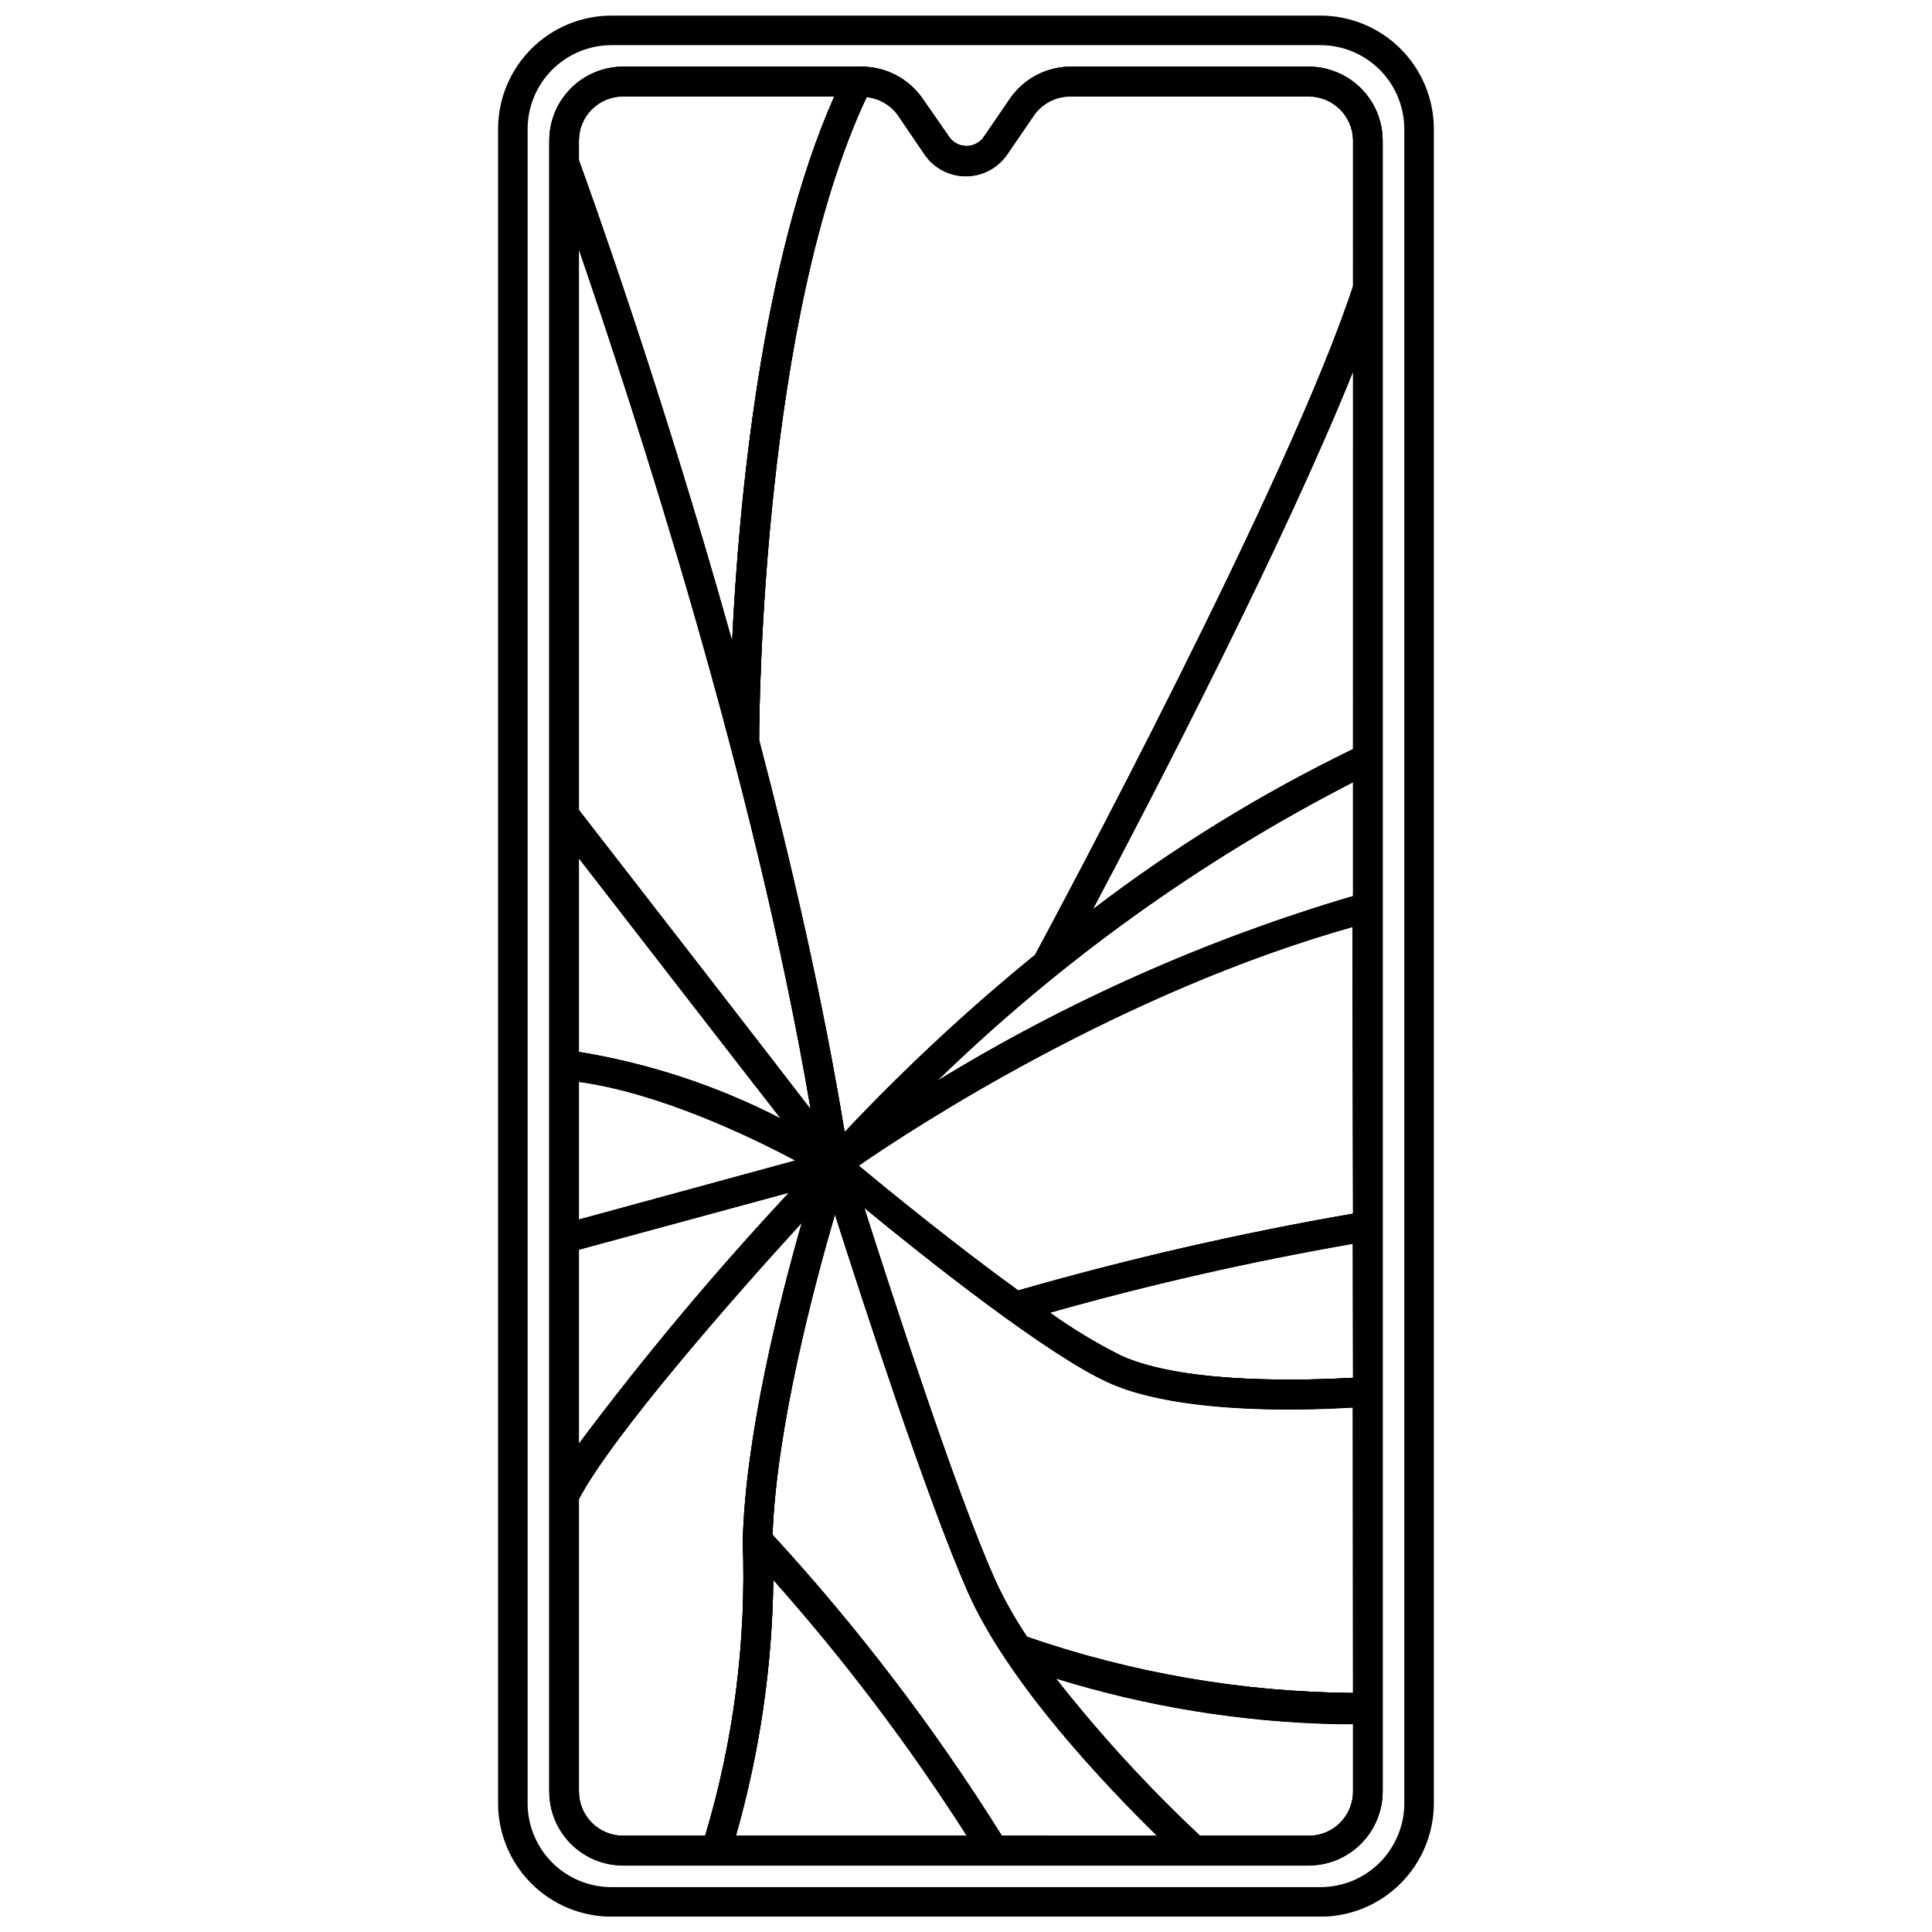 <?xml version="1.0" encoding="UTF-8"?>
<!-- Uploaded to: SVG Repo, www.svgrepo.com, Generator: SVG Repo Mixer Tools -->
<svg width="800px" height="800px" version="1.1" viewBox="144 144 512 512" xmlns="http://www.w3.org/2000/svg">
 <defs>
  <clipPath id="a">
   <path d="m276 148.09h248v503.81h-248z"/>
  </clipPath>
 </defs>
 <g clip-path="url(#a)">
  <path d="m490.84 161.67h-63.434c-6.25 0.129-12.07 3.234-15.66 8.352l-7.152 10.441c-1.055 1.406-2.711 2.231-4.465 2.231s-3.41-0.824-4.465-2.231l-7.254-10.441c-3.68-5.238-9.68-8.355-16.082-8.352h-63.172c-5.191 0-10.172 2.062-13.844 5.734s-5.734 8.652-5.734 13.844v437.5c0 5.195 2.062 10.172 5.734 13.844s8.652 5.734 13.844 5.734h181.68c5.188-0.012 10.16-2.078 13.828-5.75 3.672-3.668 5.738-8.641 5.75-13.828v-437.5c-0.012-5.188-2.078-10.16-5.75-13.828-3.668-3.668-8.641-5.734-13.828-5.75zm-193.43 19.578c0-6.488 5.258-11.746 11.746-11.746h55.969c-19.527 43.961-25.375 108.33-27.098 144.41-18.742-66.98-38.059-120.45-40.617-127.44zm0 28.766c14.566 42.5 46.465 139.61 61.449 228-13.574-17.645-39.469-51.059-61.449-79.355zm0 161.38c19.578 25.219 40.93 52.887 53.566 69.074-16.82-8.672-34.895-14.645-53.566-17.699zm0 59.258c20.883 2.82 45.055 14.254 57.43 20.883l-57.43 15.664zm0 44.48 55.758-15.141c-19.773 21.184-38.387 43.422-55.758 66.617zm11.746 155.37c-6.488 0-11.746-5.258-11.746-11.746v-77.527c8.98-16.969 41.242-53.773 59.098-73.25-5.898 20.621-14.984 56.488-15.664 84.578h0.004c0.977 26.355-2.391 52.688-9.973 77.945zm29.863 0c6.309-22.078 9.645-44.906 9.918-67.867 18.875 21.23 36.035 43.926 51.32 67.867zm70.48 0c-17.754-28.406-38.098-55.109-60.77-79.773 1.043-28.453 11.016-66.043 16.551-84.941 7.519 23.598 24.434 75.492 35.137 99.875s36.91 51.738 50.277 64.844zm93.086-11.746c0 6.488-5.258 11.746-11.746 11.746h-28.816c-13.793-12.934-26.586-26.898-38.27-41.766 24.195 7.508 49.328 11.586 74.656 12.113h4.176zm0-26.105v0.004c-29.414-0.246-58.598-5.273-86.402-14.883-3.289-4.887-6.172-10.039-8.613-15.398-10.441-23.492-26.938-74.555-34.562-98.359 16.496 13.57 48.656 39.102 64.84 46.359 12.738 5.797 32.684 7.102 47.875 7.102 6.996 0 13-0.312 16.812-0.523zm0-83.531c-11.016 0.625-44.379 1.934-61.449-5.848-6.609-3.301-12.945-7.125-18.949-11.434 26.449-7.473 53.27-13.574 80.348-18.273zm0-43.488c-29.93 5.176-59.559 11.973-88.754 20.359-16.707-12.113-34.613-26.68-42.289-33.102 15.09-10.441 69.906-46.102 130.89-63.277zm0-84.16c-38.777 11.453-75.883 27.953-110.37 49.074 32.645-31.77 69.844-58.5 110.37-79.305zm0-38.949c-24.371 11.816-47.496 26.055-69.016 42.5 16.34-30.855 50.695-97.055 69.02-142.63zm0-122.69c-17.02 51.789-77.844 165.24-84.266 177.2h0.004c-17.844 14.535-34.711 30.23-50.484 46.988-5.637-34.301-13.836-70.168-22.66-103.89 0-9.5 1.098-112.25 28.504-170.46h0.004c3.332 0.359 6.352 2.125 8.301 4.856l7.102 10.441h-0.004c2.481 3.562 6.547 5.688 10.887 5.688s8.406-2.125 10.887-5.688l7.152-10.441c2.148-3.078 5.644-4.941 9.395-5.012h63.434c6.488 0 11.746 5.258 11.746 11.746zm-11.746-58.16h-63.434c-6.25 0.129-12.07 3.234-15.66 8.352l-7.152 10.441c-1.055 1.406-2.711 2.231-4.465 2.231s-3.41-0.824-4.465-2.231l-7.254-10.441c-3.68-5.238-9.68-8.355-16.082-8.352h-63.172c-5.191 0-10.172 2.062-13.844 5.734s-5.734 8.652-5.734 13.844v437.5c0 5.195 2.062 10.172 5.734 13.844s8.652 5.734 13.844 5.734h181.68c5.188-0.012 10.16-2.078 13.828-5.75 3.672-3.668 5.738-8.641 5.75-13.828v-437.5c-0.012-5.188-2.078-10.16-5.75-13.828-3.668-3.668-8.641-5.734-13.828-5.75zm-193.43 19.578c0-6.488 5.258-11.746 11.746-11.746h55.969c-19.527 43.961-25.375 108.33-27.098 144.41-18.742-66.98-38.059-120.45-40.617-127.44zm0 28.766c14.566 42.5 46.465 139.61 61.449 228-13.574-17.645-39.469-51.059-61.449-79.355zm0 161.38c19.578 25.219 40.93 52.887 53.566 69.074-16.82-8.672-34.895-14.645-53.566-17.699zm0 59.258c20.883 2.82 45.055 14.254 57.43 20.883l-57.43 15.664zm0 44.48 55.758-15.141c-19.773 21.184-38.387 43.422-55.758 66.617zm11.746 155.37c-6.488 0-11.746-5.258-11.746-11.746v-77.527c8.98-16.969 41.242-53.773 59.098-73.25-5.898 20.621-14.984 56.488-15.664 84.578h0.004c0.977 26.355-2.391 52.688-9.973 77.945zm29.863 0c6.309-22.078 9.645-44.906 9.918-67.867 18.875 21.23 36.035 43.926 51.32 67.867zm70.48 0c-17.754-28.406-38.098-55.109-60.77-79.773 1.043-28.453 11.016-66.043 16.551-84.941 7.519 23.598 24.434 75.492 35.137 99.875s36.91 51.738 50.277 64.844zm93.086-11.746c0 6.488-5.258 11.746-11.746 11.746h-28.816c-13.793-12.934-26.586-26.898-38.27-41.766 24.195 7.508 49.328 11.586 74.656 12.113h4.176zm0-26.105v0.004c-29.414-0.246-58.598-5.273-86.402-14.883-3.289-4.887-6.172-10.039-8.613-15.398-10.441-23.492-26.938-74.555-34.562-98.359 16.496 13.57 48.656 39.102 64.84 46.359 12.738 5.797 32.684 7.102 47.875 7.102 6.996 0 13-0.312 16.812-0.523zm0-83.531c-11.016 0.625-44.379 1.934-61.449-5.848-6.609-3.301-12.945-7.125-18.949-11.434 26.449-7.473 53.27-13.574 80.348-18.273zm0-43.488c-29.93 5.176-59.559 11.973-88.754 20.359-16.707-12.113-34.613-26.68-42.289-33.102 15.09-10.441 69.906-46.102 130.89-63.277zm0-84.16c-38.777 11.453-75.883 27.953-110.37 49.074 32.645-31.77 69.844-58.5 110.37-79.305zm0-38.949c-24.371 11.816-47.496 26.055-69.016 42.5 16.34-30.855 50.695-97.055 69.02-142.63zm0-122.69c-17.02 51.789-77.844 165.24-84.266 177.2h0.004c-17.844 14.535-34.711 30.23-50.484 46.988-5.637-34.301-13.836-70.168-22.66-103.89 0-9.5 1.098-112.25 28.504-170.46h0.004c3.332 0.359 6.352 2.125 8.301 4.856l7.102 10.441h-0.004c2.481 3.562 6.547 5.688 10.887 5.688s8.406-2.125 10.887-5.688l7.152-10.441c2.148-3.078 5.644-4.941 9.395-5.012h63.434c6.488 0 11.746 5.258 11.746 11.746zm-11.746-58.16h-63.434c-6.25 0.129-12.07 3.234-15.66 8.352l-7.152 10.441c-1.055 1.406-2.711 2.231-4.465 2.231s-3.41-0.824-4.465-2.231l-7.254-10.441c-3.68-5.238-9.68-8.355-16.082-8.352h-63.172c-5.191 0-10.172 2.062-13.844 5.734s-5.734 8.652-5.734 13.844v437.5c0 5.195 2.062 10.172 5.734 13.844s8.652 5.734 13.844 5.734h181.68c5.188-0.012 10.16-2.078 13.828-5.75 3.672-3.668 5.738-8.641 5.75-13.828v-437.5c-0.012-5.188-2.078-10.16-5.75-13.828-3.668-3.668-8.641-5.734-13.828-5.75zm-193.43 19.578c0-6.488 5.258-11.746 11.746-11.746h55.969c-19.527 43.961-25.375 108.33-27.098 144.41-18.742-66.98-38.059-120.45-40.617-127.44zm0 28.766c14.566 42.5 46.465 139.61 61.449 228-13.574-17.645-39.469-51.059-61.449-79.355zm0 161.38c19.578 25.219 40.93 52.887 53.566 69.074-16.82-8.672-34.895-14.645-53.566-17.699zm0 59.258c20.883 2.82 45.055 14.254 57.43 20.883l-57.43 15.664zm0 44.48 55.758-15.141c-19.773 21.184-38.387 43.422-55.758 66.617zm11.746 155.37c-6.488 0-11.746-5.258-11.746-11.746v-77.527c8.98-16.969 41.242-53.773 59.098-73.25-5.898 20.621-14.984 56.488-15.664 84.578h0.004c0.977 26.355-2.391 52.688-9.973 77.945zm29.863 0c6.309-22.078 9.645-44.906 9.918-67.867 18.875 21.23 36.035 43.926 51.32 67.867zm70.48 0c-17.754-28.406-38.098-55.109-60.77-79.773 1.043-28.453 11.016-66.043 16.551-84.941 7.519 23.598 24.434 75.492 35.137 99.875s36.91 51.738 50.277 64.844zm93.086-11.746c0 6.488-5.258 11.746-11.746 11.746h-28.816c-13.793-12.934-26.586-26.898-38.27-41.766 24.195 7.508 49.328 11.586 74.656 12.113h4.176zm0-26.105v0.004c-29.414-0.246-58.598-5.273-86.402-14.883-3.289-4.887-6.172-10.039-8.613-15.398-10.441-23.492-26.938-74.555-34.562-98.359 16.496 13.57 48.656 39.102 64.84 46.359 12.738 5.797 32.684 7.102 47.875 7.102 6.996 0 13-0.312 16.812-0.523zm0-83.531c-11.016 0.625-44.379 1.934-61.449-5.848-6.609-3.301-12.945-7.125-18.949-11.434 26.449-7.473 53.27-13.574 80.348-18.273zm0-43.488c-29.93 5.176-59.559 11.973-88.754 20.359-16.707-12.113-34.613-26.68-42.289-33.102 15.09-10.441 69.906-46.102 130.89-63.277zm0-84.16c-38.777 11.453-75.883 27.953-110.37 49.074 32.645-31.77 69.844-58.5 110.37-79.305zm0-38.949c-24.371 11.816-47.496 26.055-69.016 42.5 16.34-30.855 50.695-97.055 69.02-142.63zm0-122.69c-17.02 51.789-77.844 165.24-84.266 177.2h0.004c-17.844 14.535-34.711 30.23-50.484 46.988-5.637-34.301-13.836-70.168-22.66-103.89 0-9.5 1.098-112.25 28.504-170.46h0.004c3.332 0.359 6.352 2.125 8.301 4.856l7.102 10.441h-0.004c2.481 3.562 6.547 5.688 10.887 5.688s8.406-2.125 10.887-5.688l7.152-10.441c2.148-3.078 5.644-4.941 9.395-5.012h63.434c6.488 0 11.746 5.258 11.746 11.746zm-11.746-58.16h-63.434c-6.25 0.129-12.07 3.234-15.66 8.352l-7.152 10.441c-1.055 1.406-2.711 2.231-4.465 2.231s-3.41-0.824-4.465-2.231l-7.254-10.441c-3.68-5.238-9.68-8.355-16.082-8.352h-63.172c-5.191 0-10.172 2.062-13.844 5.734s-5.734 8.652-5.734 13.844v437.5c0 5.195 2.062 10.172 5.734 13.844s8.652 5.734 13.844 5.734h181.68c5.188-0.012 10.16-2.078 13.828-5.75 3.672-3.668 5.738-8.641 5.75-13.828v-437.5c-0.012-5.188-2.078-10.16-5.75-13.828-3.668-3.668-8.641-5.734-13.828-5.75zm-193.43 19.578c0-6.488 5.258-11.746 11.746-11.746h55.969c-19.527 43.961-25.375 108.33-27.098 144.41-18.742-66.98-38.059-120.45-40.617-127.44zm0 28.766c14.566 42.5 46.465 139.61 61.449 228-13.574-17.645-39.469-51.059-61.449-79.355zm0 161.38c19.578 25.219 40.93 52.887 53.566 69.074-16.82-8.672-34.895-14.645-53.566-17.699zm0 59.258c20.883 2.82 45.055 14.254 57.43 20.883l-57.43 15.664zm0 44.48 55.758-15.141c-19.773 21.184-38.387 43.422-55.758 66.617zm11.746 155.37c-6.488 0-11.746-5.258-11.746-11.746v-77.527c8.98-16.969 41.242-53.773 59.098-73.25-5.898 20.621-14.984 56.488-15.664 84.578h0.004c0.977 26.355-2.391 52.688-9.973 77.945zm29.863 0c6.309-22.078 9.645-44.906 9.918-67.867 18.875 21.23 36.035 43.926 51.32 67.867zm70.48 0c-17.754-28.406-38.098-55.109-60.77-79.773 1.043-28.453 11.016-66.043 16.551-84.941 7.519 23.598 24.434 75.492 35.137 99.875s36.91 51.738 50.277 64.844zm93.086-11.746c0 6.488-5.258 11.746-11.746 11.746h-28.816c-13.793-12.934-26.586-26.898-38.27-41.766 24.195 7.508 49.328 11.586 74.656 12.113h4.176zm0-26.105v0.004c-29.414-0.246-58.598-5.273-86.402-14.883-3.289-4.887-6.172-10.039-8.613-15.398-10.441-23.492-26.938-74.555-34.562-98.359 16.496 13.57 48.656 39.102 64.84 46.359 12.738 5.797 32.684 7.102 47.875 7.102 6.996 0 13-0.312 16.812-0.523zm0-83.531c-11.016 0.625-44.379 1.934-61.449-5.848-6.609-3.301-12.945-7.125-18.949-11.434 26.449-7.473 53.27-13.574 80.348-18.273zm0-43.488c-29.93 5.176-59.559 11.973-88.754 20.359-16.707-12.113-34.613-26.68-42.289-33.102 15.09-10.441 69.906-46.102 130.89-63.277zm0-84.16c-38.777 11.453-75.883 27.953-110.37 49.074 32.645-31.77 69.844-58.5 110.37-79.305zm0-38.949c-24.371 11.816-47.496 26.055-69.016 42.5 16.34-30.855 50.695-97.055 69.02-142.63zm0-122.69c-17.02 51.789-77.844 165.24-84.266 177.2h0.004c-17.844 14.535-34.711 30.23-50.484 46.988-5.637-34.301-13.836-70.168-22.66-103.89 0-9.5 1.098-112.25 28.504-170.46h0.004c3.332 0.359 6.352 2.125 8.301 4.856l7.102 10.441h-0.004c2.481 3.562 6.547 5.688 10.887 5.688s8.406-2.125 10.887-5.688l7.152-10.441c2.148-3.078 5.644-4.941 9.395-5.012h63.434c6.488 0 11.746 5.258 11.746 11.746zm-11.746-58.16h-63.434c-6.25 0.129-12.07 3.234-15.66 8.352l-7.152 10.441c-1.055 1.406-2.711 2.231-4.465 2.231s-3.41-0.824-4.465-2.231l-7.254-10.441c-3.68-5.238-9.68-8.355-16.082-8.352h-63.172c-5.191 0-10.172 2.062-13.844 5.734s-5.734 8.652-5.734 13.844v437.5c0 5.195 2.062 10.172 5.734 13.844s8.652 5.734 13.844 5.734h181.68c5.188-0.012 10.16-2.078 13.828-5.75 3.672-3.668 5.738-8.641 5.75-13.828v-437.5c-0.012-5.188-2.078-10.16-5.75-13.828-3.668-3.668-8.641-5.734-13.828-5.75zm-193.43 19.578c0-6.488 5.258-11.746 11.746-11.746h55.969c-19.527 43.961-25.375 108.33-27.098 144.41-18.742-66.98-38.059-120.45-40.617-127.44zm0 28.766c14.566 42.5 46.465 139.61 61.449 228-13.574-17.645-39.469-51.059-61.449-79.355zm0 161.38c19.578 25.219 40.93 52.887 53.566 69.074-16.82-8.672-34.895-14.645-53.566-17.699zm0 59.258c20.883 2.82 45.055 14.254 57.43 20.883l-57.43 15.664zm0 44.48 55.758-15.141c-19.773 21.184-38.387 43.422-55.758 66.617zm11.746 155.37c-6.488 0-11.746-5.258-11.746-11.746v-77.527c8.98-16.969 41.242-53.773 59.098-73.25-5.898 20.621-14.984 56.488-15.664 84.578h0.004c0.977 26.355-2.391 52.688-9.973 77.945zm29.863 0c6.309-22.078 9.645-44.906 9.918-67.867 18.875 21.23 36.035 43.926 51.32 67.867zm70.48 0c-17.754-28.406-38.098-55.109-60.77-79.773 1.043-28.453 11.016-66.043 16.551-84.941 7.519 23.598 24.434 75.492 35.137 99.875s36.91 51.738 50.277 64.844zm93.086-11.746c0 6.488-5.258 11.746-11.746 11.746h-28.816c-13.793-12.934-26.586-26.898-38.27-41.766 24.195 7.508 49.328 11.586 74.656 12.113h4.176zm0-26.105v0.004c-29.414-0.246-58.598-5.273-86.402-14.883-3.289-4.887-6.172-10.039-8.613-15.398-10.441-23.492-26.938-74.555-34.562-98.359 16.496 13.57 48.656 39.102 64.84 46.359 12.738 5.797 32.684 7.102 47.875 7.102 6.996 0 13-0.312 16.812-0.523zm0-83.531c-11.016 0.625-44.379 1.934-61.449-5.848-6.609-3.301-12.945-7.125-18.949-11.434 26.449-7.473 53.27-13.574 80.348-18.273zm0-43.488c-29.93 5.176-59.559 11.973-88.754 20.359-16.707-12.113-34.613-26.68-42.289-33.102 15.09-10.441 69.906-46.102 130.89-63.277zm0-84.16c-38.777 11.453-75.883 27.953-110.37 49.074 32.645-31.77 69.844-58.5 110.37-79.305zm0-38.949c-24.371 11.816-47.496 26.055-69.016 42.5 16.34-30.855 50.695-97.055 69.02-142.63zm0-122.69c-17.02 51.789-77.844 165.24-84.266 177.2h0.004c-17.844 14.535-34.711 30.23-50.484 46.988-5.637-34.301-13.836-70.168-22.66-103.89 0-9.5 1.098-112.25 28.504-170.46h0.004c3.332 0.359 6.352 2.125 8.301 4.856l7.102 10.441h-0.004c2.481 3.562 6.547 5.688 10.887 5.688s8.406-2.125 10.887-5.688l7.152-10.441c2.148-3.078 5.644-4.941 9.395-5.012h63.434c6.488 0 11.746 5.258 11.746 11.746zm-11.746-58.16h-63.434c-6.25 0.129-12.07 3.234-15.66 8.352l-7.152 10.441c-1.055 1.406-2.711 2.231-4.465 2.231s-3.41-0.824-4.465-2.231l-7.254-10.441c-3.68-5.238-9.68-8.355-16.082-8.352h-63.172c-5.191 0-10.172 2.062-13.844 5.734s-5.734 8.652-5.734 13.844v437.5c0 5.195 2.062 10.172 5.734 13.844s8.652 5.734 13.844 5.734h181.68c5.188-0.012 10.16-2.078 13.828-5.75 3.672-3.668 5.738-8.641 5.75-13.828v-437.5c-0.012-5.188-2.078-10.16-5.75-13.828-3.668-3.668-8.641-5.734-13.828-5.75zm-193.43 19.578c0-6.488 5.258-11.746 11.746-11.746h55.969c-19.527 43.961-25.375 108.33-27.098 144.41-18.742-66.98-38.059-120.45-40.617-127.44zm0 28.766c14.566 42.5 46.465 139.61 61.449 228-13.574-17.645-39.469-51.059-61.449-79.355zm0 161.38c19.578 25.219 40.93 52.887 53.566 69.074-16.82-8.672-34.895-14.645-53.566-17.699zm0 59.258c20.883 2.82 45.055 14.254 57.43 20.883l-57.43 15.664zm0 44.48 55.758-15.141c-19.773 21.184-38.387 43.422-55.758 66.617zm11.746 155.37c-6.488 0-11.746-5.258-11.746-11.746v-77.527c8.98-16.969 41.242-53.773 59.098-73.25-5.898 20.621-14.984 56.488-15.664 84.578h0.004c0.977 26.355-2.391 52.688-9.973 77.945zm29.863 0c6.309-22.078 9.645-44.906 9.918-67.867 18.875 21.23 36.035 43.926 51.32 67.867zm70.48 0c-17.754-28.406-38.098-55.109-60.77-79.773 1.043-28.453 11.016-66.043 16.551-84.941 7.519 23.598 24.434 75.492 35.137 99.875s36.91 51.738 50.277 64.844zm93.086-11.746c0 6.488-5.258 11.746-11.746 11.746h-28.816c-13.793-12.934-26.586-26.898-38.27-41.766 24.195 7.508 49.328 11.586 74.656 12.113h4.176zm0-26.105v0.004c-29.414-0.246-58.598-5.273-86.402-14.883-3.289-4.887-6.172-10.039-8.613-15.398-10.441-23.492-26.938-74.555-34.562-98.359 16.496 13.57 48.656 39.102 64.84 46.359 12.738 5.797 32.684 7.102 47.875 7.102 6.996 0 13-0.312 16.812-0.523zm0-83.531c-11.016 0.625-44.379 1.934-61.449-5.848-6.609-3.301-12.945-7.125-18.949-11.434 26.449-7.473 53.27-13.574 80.348-18.273zm0-43.488c-29.93 5.176-59.559 11.973-88.754 20.359-16.707-12.113-34.613-26.68-42.289-33.102 15.09-10.441 69.906-46.102 130.89-63.277zm0-84.16c-38.777 11.453-75.883 27.953-110.37 49.074 32.645-31.77 69.844-58.5 110.37-79.305zm0-38.949c-24.371 11.816-47.496 26.055-69.016 42.5 16.34-30.855 50.695-97.055 69.02-142.63zm0-122.69c-17.02 51.789-77.844 165.24-84.266 177.2h0.004c-17.844 14.535-34.711 30.23-50.484 46.988-5.637-34.301-13.836-70.168-22.66-103.89 0-9.5 1.098-112.25 28.504-170.46h0.004c3.332 0.359 6.352 2.125 8.301 4.856l7.102 10.441h-0.004c2.481 3.562 6.547 5.688 10.887 5.688s8.406-2.125 10.887-5.688l7.152-10.441c2.148-3.078 5.644-4.941 9.395-5.012h63.434c6.488 0 11.746 5.258 11.746 11.746zm-11.746-58.16h-63.434c-6.25 0.129-12.07 3.234-15.66 8.352l-7.152 10.441c-1.055 1.406-2.711 2.231-4.465 2.231s-3.41-0.824-4.465-2.231l-7.254-10.441c-3.68-5.238-9.68-8.355-16.082-8.352h-63.172c-5.191 0-10.172 2.062-13.844 5.734s-5.734 8.652-5.734 13.844v437.5c0 5.195 2.062 10.172 5.734 13.844s8.652 5.734 13.844 5.734h181.68c5.188-0.012 10.16-2.078 13.828-5.75 3.672-3.668 5.738-8.641 5.75-13.828v-437.5c-0.012-5.188-2.078-10.16-5.75-13.828-3.668-3.668-8.641-5.734-13.828-5.75zm-193.43 19.578c0-6.488 5.258-11.746 11.746-11.746h55.969c-19.527 43.961-25.375 108.33-27.098 144.41-18.742-66.98-38.059-120.45-40.617-127.44zm0 28.766c14.566 42.5 46.465 139.61 61.449 228-13.574-17.645-39.469-51.059-61.449-79.355zm0 161.38c19.578 25.219 40.93 52.887 53.566 69.074-16.82-8.672-34.895-14.645-53.566-17.699zm0 59.258c20.883 2.82 45.055 14.254 57.43 20.883l-57.43 15.664zm0 44.48 55.758-15.141c-19.773 21.184-38.387 43.422-55.758 66.617zm11.746 155.37c-6.488 0-11.746-5.258-11.746-11.746v-77.527c8.98-16.969 41.242-53.773 59.098-73.25-5.898 20.621-14.984 56.488-15.664 84.578h0.004c0.977 26.355-2.391 52.688-9.973 77.945zm29.863 0c6.309-22.078 9.645-44.906 9.918-67.867 18.875 21.23 36.035 43.926 51.32 67.867zm70.48 0c-17.754-28.406-38.098-55.109-60.77-79.773 1.043-28.453 11.016-66.043 16.551-84.941 7.519 23.598 24.434 75.492 35.137 99.875s36.91 51.738 50.277 64.844zm93.086-11.746c0 6.488-5.258 11.746-11.746 11.746h-28.816c-13.793-12.934-26.586-26.898-38.27-41.766 24.195 7.508 49.328 11.586 74.656 12.113h4.176zm0-26.105v0.004c-29.414-0.246-58.598-5.273-86.402-14.883-3.289-4.887-6.172-10.039-8.613-15.398-10.441-23.492-26.938-74.555-34.562-98.359 16.496 13.57 48.656 39.102 64.84 46.359 12.738 5.797 32.684 7.102 47.875 7.102 6.996 0 13-0.312 16.812-0.523zm0-83.531c-11.016 0.625-44.379 1.934-61.449-5.848-6.609-3.301-12.945-7.125-18.949-11.434 26.449-7.473 53.27-13.574 80.348-18.273zm0-43.488c-29.93 5.176-59.559 11.973-88.754 20.359-16.707-12.113-34.613-26.68-42.289-33.102 15.09-10.441 69.906-46.102 130.89-63.277zm0-84.16c-38.777 11.453-75.883 27.953-110.37 49.074 32.645-31.77 69.844-58.5 110.37-79.305zm0-38.949c-24.371 11.816-47.496 26.055-69.016 42.5 16.34-30.855 50.695-97.055 69.02-142.63zm0-122.69c-17.02 51.789-77.844 165.24-84.266 177.2h0.004c-17.844 14.535-34.711 30.23-50.484 46.988-5.637-34.301-13.836-70.168-22.66-103.89 0-9.5 1.098-112.25 28.504-170.46h0.004c3.332 0.359 6.352 2.125 8.301 4.856l7.102 10.441h-0.004c2.481 3.562 6.547 5.688 10.887 5.688s8.406-2.125 10.887-5.688l7.152-10.441c2.148-3.078 5.644-4.941 9.395-5.012h63.434c6.488 0 11.746 5.258 11.746 11.746zm-11.746-58.16h-63.434c-6.25 0.129-12.07 3.234-15.66 8.352l-7.152 10.441c-1.055 1.406-2.711 2.231-4.465 2.231s-3.41-0.824-4.465-2.231l-7.254-10.441c-3.68-5.238-9.68-8.355-16.082-8.352h-63.172c-5.191 0-10.172 2.062-13.844 5.734s-5.734 8.652-5.734 13.844v437.5c0 5.195 2.062 10.172 5.734 13.844s8.652 5.734 13.844 5.734h181.68c5.188-0.012 10.16-2.078 13.828-5.75 3.672-3.668 5.738-8.641 5.75-13.828v-437.5c-0.012-5.188-2.078-10.16-5.75-13.828-3.668-3.668-8.641-5.734-13.828-5.75zm-193.43 19.578c0-6.488 5.258-11.746 11.746-11.746h55.969c-19.527 43.961-25.375 108.33-27.098 144.41-18.742-66.98-38.059-120.45-40.617-127.44zm0 28.766c14.566 42.5 46.465 139.61 61.449 228-13.574-17.645-39.469-51.059-61.449-79.355zm0 161.38c19.578 25.219 40.93 52.887 53.566 69.074-16.82-8.672-34.895-14.645-53.566-17.699zm0 59.258c20.883 2.82 45.055 14.254 57.43 20.883l-57.43 15.664zm0 44.48 55.758-15.141c-19.773 21.184-38.387 43.422-55.758 66.617zm11.746 155.37c-6.488 0-11.746-5.258-11.746-11.746v-77.527c8.98-16.969 41.242-53.773 59.098-73.25-5.898 20.621-14.984 56.488-15.664 84.578h0.004c0.977 26.355-2.391 52.688-9.973 77.945zm29.863 0c6.309-22.078 9.645-44.906 9.918-67.867 18.875 21.23 36.035 43.926 51.32 67.867zm70.48 0c-17.754-28.406-38.098-55.109-60.77-79.773 1.043-28.453 11.016-66.043 16.551-84.941 7.519 23.598 24.434 75.492 35.137 99.875s36.91 51.738 50.277 64.844zm93.086-11.746c0 6.488-5.258 11.746-11.746 11.746h-28.816c-13.793-12.934-26.586-26.898-38.27-41.766 24.195 7.508 49.328 11.586 74.656 12.113h4.176zm0-26.105v0.004c-29.414-0.246-58.598-5.273-86.402-14.883-3.289-4.887-6.172-10.039-8.613-15.398-10.441-23.492-26.938-74.555-34.562-98.359 16.496 13.57 48.656 39.102 64.84 46.359 12.738 5.797 32.684 7.102 47.875 7.102 6.996 0 13-0.312 16.812-0.523zm0-83.531c-11.016 0.625-44.379 1.934-61.449-5.848-6.609-3.301-12.945-7.125-18.949-11.434 26.449-7.473 53.27-13.574 80.348-18.273zm0-43.488c-29.93 5.176-59.559 11.973-88.754 20.359-16.707-12.113-34.613-26.68-42.289-33.102 15.09-10.441 69.906-46.102 130.89-63.277zm0-84.16c-38.777 11.453-75.883 27.953-110.37 49.074 32.645-31.77 69.844-58.5 110.37-79.305zm0-38.949c-24.371 11.816-47.496 26.055-69.016 42.5 16.34-30.855 50.695-97.055 69.02-142.63zm0-122.69c-17.02 51.789-77.844 165.24-84.266 177.2h0.004c-17.844 14.535-34.711 30.23-50.484 46.988-5.637-34.301-13.836-70.168-22.66-103.89 0-9.5 1.098-112.25 28.504-170.46h0.004c3.332 0.359 6.352 2.125 8.301 4.856l7.102 10.441h-0.004c2.481 3.562 6.547 5.688 10.887 5.688s8.406-2.125 10.887-5.688l7.152-10.441c2.148-3.078 5.644-4.941 9.395-5.012h63.434c6.488 0 11.746 5.258 11.746 11.746zm-11.746-58.16h-63.434c-6.25 0.129-12.07 3.234-15.66 8.352l-7.152 10.441c-1.055 1.406-2.711 2.231-4.465 2.231s-3.41-0.824-4.465-2.231l-7.254-10.441c-3.68-5.238-9.68-8.355-16.082-8.352h-63.172c-5.191 0-10.172 2.062-13.844 5.734s-5.734 8.652-5.734 13.844v437.5c0 5.195 2.062 10.172 5.734 13.844s8.652 5.734 13.844 5.734h181.68c5.188-0.012 10.16-2.078 13.828-5.75 3.672-3.668 5.738-8.641 5.75-13.828v-437.5c-0.012-5.188-2.078-10.16-5.75-13.828-3.668-3.668-8.641-5.734-13.828-5.75zm-193.43 19.578c0-6.488 5.258-11.746 11.746-11.746h55.969c-19.527 43.961-25.375 108.33-27.098 144.41-18.742-66.98-38.059-120.45-40.617-127.44zm0 28.766c14.566 42.5 46.465 139.61 61.449 228-13.574-17.645-39.469-51.059-61.449-79.355zm0 161.38c19.578 25.219 40.93 52.887 53.566 69.074-16.82-8.672-34.895-14.645-53.566-17.699zm0 59.258c20.883 2.82 45.055 14.254 57.43 20.883l-57.43 15.664zm0 44.48 55.758-15.141c-19.773 21.184-38.387 43.422-55.758 66.617zm11.746 155.37c-6.488 0-11.746-5.258-11.746-11.746v-77.527c8.98-16.969 41.242-53.773 59.098-73.25-5.898 20.621-14.984 56.488-15.664 84.578h0.004c0.977 26.355-2.391 52.688-9.973 77.945zm29.863 0c6.309-22.078 9.645-44.906 9.918-67.867 18.875 21.23 36.035 43.926 51.32 67.867zm70.48 0c-17.754-28.406-38.098-55.109-60.77-79.773 1.043-28.453 11.016-66.043 16.551-84.941 7.519 23.598 24.434 75.492 35.137 99.875s36.91 51.738 50.277 64.844zm93.086-11.746c0 6.488-5.258 11.746-11.746 11.746h-28.816c-13.793-12.934-26.586-26.898-38.27-41.766 24.195 7.508 49.328 11.586 74.656 12.113h4.176zm0-26.105v0.004c-29.414-0.246-58.598-5.273-86.402-14.883-3.289-4.887-6.172-10.039-8.613-15.398-10.441-23.492-26.938-74.555-34.562-98.359 16.496 13.57 48.656 39.102 64.84 46.359 12.738 5.797 32.684 7.102 47.875 7.102 6.996 0 13-0.312 16.812-0.523zm0-83.531c-11.016 0.625-44.379 1.934-61.449-5.848-6.609-3.301-12.945-7.125-18.949-11.434 26.449-7.473 53.27-13.574 80.348-18.273zm0-43.488c-29.93 5.176-59.559 11.973-88.754 20.359-16.707-12.113-34.613-26.68-42.289-33.102 15.09-10.441 69.906-46.102 130.89-63.277zm0-84.16c-38.777 11.453-75.883 27.953-110.37 49.074 32.645-31.77 69.844-58.5 110.37-79.305zm0-38.949c-24.371 11.816-47.496 26.055-69.016 42.5 16.34-30.855 50.695-97.055 69.02-142.63zm0-122.69c-17.02 51.789-77.844 165.24-84.266 177.2h0.004c-17.844 14.535-34.711 30.23-50.484 46.988-5.637-34.301-13.836-70.168-22.66-103.89 0-9.5 1.098-112.25 28.504-170.46h0.004c3.332 0.359 6.352 2.125 8.301 4.856l7.102 10.441h-0.004c2.481 3.562 6.547 5.688 10.887 5.688s8.406-2.125 10.887-5.688l7.152-10.441c2.148-3.078 5.644-4.941 9.395-5.012h63.434c6.488 0 11.746 5.258 11.746 11.746zm-11.746-58.16h-63.434c-6.25 0.129-12.07 3.234-15.66 8.352l-7.152 10.441c-1.055 1.406-2.711 2.231-4.465 2.231s-3.41-0.824-4.465-2.231l-7.254-10.441c-3.68-5.238-9.68-8.355-16.082-8.352h-63.172c-5.191 0-10.172 2.062-13.844 5.734s-5.734 8.652-5.734 13.844v437.5c0 5.195 2.062 10.172 5.734 13.844s8.652 5.734 13.844 5.734h181.68c5.188-0.012 10.16-2.078 13.828-5.75 3.672-3.668 5.738-8.641 5.75-13.828v-437.5c-0.012-5.188-2.078-10.16-5.75-13.828-3.668-3.668-8.641-5.734-13.828-5.75zm-193.43 19.578c0-6.488 5.258-11.746 11.746-11.746h55.969c-19.527 43.961-25.375 108.33-27.098 144.41-18.742-66.98-38.059-120.45-40.617-127.44zm0 28.766c14.566 42.5 46.465 139.61 61.449 228-13.574-17.645-39.469-51.059-61.449-79.355zm0 161.38c19.578 25.219 40.93 52.887 53.566 69.074-16.82-8.672-34.895-14.645-53.566-17.699zm0 59.258c20.883 2.82 45.055 14.254 57.43 20.883l-57.43 15.664zm0 44.48 55.758-15.141c-19.773 21.184-38.387 43.422-55.758 66.617zm11.746 155.37c-6.488 0-11.746-5.258-11.746-11.746v-77.527c8.98-16.969 41.242-53.773 59.098-73.25-5.898 20.621-14.984 56.488-15.664 84.578h0.004c0.977 26.355-2.391 52.688-9.973 77.945zm29.863 0c6.309-22.078 9.645-44.906 9.918-67.867 18.875 21.23 36.035 43.926 51.32 67.867zm70.48 0c-17.754-28.406-38.098-55.109-60.77-79.773 1.043-28.453 11.016-66.043 16.551-84.941 7.519 23.598 24.434 75.492 35.137 99.875s36.91 51.738 50.277 64.844zm93.086-11.746c0 6.488-5.258 11.746-11.746 11.746h-28.816c-13.793-12.934-26.586-26.898-38.27-41.766 24.195 7.508 49.328 11.586 74.656 12.113h4.176zm0-26.105v0.004c-29.414-0.246-58.598-5.273-86.402-14.883-3.289-4.887-6.172-10.039-8.613-15.398-10.441-23.492-26.938-74.555-34.562-98.359 16.496 13.57 48.656 39.102 64.84 46.359 12.738 5.797 32.684 7.102 47.875 7.102 6.996 0 13-0.312 16.812-0.523zm0-83.531c-11.016 0.625-44.379 1.934-61.449-5.848-6.609-3.301-12.945-7.125-18.949-11.434 26.449-7.473 53.27-13.574 80.348-18.273zm0-43.488c-29.93 5.176-59.559 11.973-88.754 20.359-16.707-12.113-34.613-26.68-42.289-33.102 15.09-10.441 69.906-46.102 130.89-63.277zm0-84.16c-38.777 11.453-75.883 27.953-110.37 49.074 32.645-31.77 69.844-58.5 110.37-79.305zm0-38.949c-24.371 11.816-47.496 26.055-69.016 42.5 16.34-30.855 50.695-97.055 69.02-142.63zm0-122.69c-17.02 51.789-77.844 165.24-84.266 177.2h0.004c-17.844 14.535-34.711 30.23-50.484 46.988-5.637-34.301-13.836-70.168-22.66-103.89 0-9.5 1.098-112.25 28.504-170.46h0.004c3.332 0.359 6.352 2.125 8.301 4.856l7.102 10.441h-0.004c2.481 3.562 6.547 5.688 10.887 5.688s8.406-2.125 10.887-5.688l7.152-10.441c2.148-3.078 5.644-4.941 9.395-5.012h63.434c6.488 0 11.746 5.258 11.746 11.746zm-11.746-58.16h-63.434c-6.25 0.129-12.07 3.234-15.66 8.352l-7.152 10.441c-1.055 1.406-2.711 2.231-4.465 2.231s-3.41-0.824-4.465-2.231l-7.254-10.441c-3.68-5.238-9.68-8.355-16.082-8.352h-63.172c-5.191 0-10.172 2.062-13.844 5.734s-5.734 8.652-5.734 13.844v437.5c0 5.195 2.062 10.172 5.734 13.844s8.652 5.734 13.844 5.734h181.68c5.188-0.012 10.16-2.078 13.828-5.75 3.672-3.668 5.738-8.641 5.75-13.828v-437.5c-0.012-5.188-2.078-10.16-5.75-13.828-3.668-3.668-8.641-5.734-13.828-5.75zm-193.43 19.578c0-6.488 5.258-11.746 11.746-11.746h55.969c-19.527 43.961-25.375 108.33-27.098 144.41-18.742-66.98-38.059-120.45-40.617-127.44zm0 28.766c14.566 42.5 46.465 139.61 61.449 228-13.574-17.645-39.469-51.059-61.449-79.355zm0 161.38c19.578 25.219 40.93 52.887 53.566 69.074-16.82-8.672-34.895-14.645-53.566-17.699zm0 59.258c20.883 2.82 45.055 14.254 57.43 20.883l-57.43 15.664zm0 44.48 55.758-15.141c-19.773 21.184-38.387 43.422-55.758 66.617zm11.746 155.37c-6.488 0-11.746-5.258-11.746-11.746v-77.527c8.98-16.969 41.242-53.773 59.098-73.25-5.898 20.621-14.984 56.488-15.664 84.578h0.004c0.977 26.355-2.391 52.688-9.973 77.945zm29.863 0c6.309-22.078 9.645-44.906 9.918-67.867 18.875 21.23 36.035 43.926 51.32 67.867zm70.48 0c-17.754-28.406-38.098-55.109-60.77-79.773 1.043-28.453 11.016-66.043 16.551-84.941 7.519 23.598 24.434 75.492 35.137 99.875s36.91 51.738 50.277 64.844zm93.086-11.746c0 6.488-5.258 11.746-11.746 11.746h-28.816c-13.793-12.934-26.586-26.898-38.27-41.766 24.195 7.508 49.328 11.586 74.656 12.113h4.176zm0-26.105v0.004c-29.414-0.246-58.598-5.273-86.402-14.883-3.289-4.887-6.172-10.039-8.613-15.398-10.441-23.492-26.938-74.555-34.562-98.359 16.496 13.57 48.656 39.102 64.84 46.359 12.738 5.797 32.684 7.102 47.875 7.102 6.996 0 13-0.312 16.812-0.523zm0-83.531c-11.016 0.625-44.379 1.934-61.449-5.848-6.609-3.301-12.945-7.125-18.949-11.434 26.449-7.473 53.27-13.574 80.348-18.273zm0-43.488c-29.93 5.176-59.559 11.973-88.754 20.359-16.707-12.113-34.613-26.68-42.289-33.102 15.09-10.441 69.906-46.102 130.89-63.277zm0-84.16c-38.777 11.453-75.883 27.953-110.37 49.074 32.645-31.77 69.844-58.5 110.37-79.305zm0-38.949c-24.371 11.816-47.496 26.055-69.016 42.5 16.34-30.855 50.695-97.055 69.02-142.63zm0-122.69c-17.02 51.789-77.844 165.24-84.266 177.2h0.004c-17.844 14.535-34.711 30.23-50.484 46.988-5.637-34.301-13.836-70.168-22.66-103.89 0-9.5 1.098-112.25 28.504-170.46h0.004c3.332 0.359 6.352 2.125 8.301 4.856l7.102 10.441h-0.004c2.481 3.562 6.547 5.688 10.887 5.688s8.406-2.125 10.887-5.688l7.152-10.441c2.148-3.078 5.644-4.941 9.395-5.012h63.434c6.488 0 11.746 5.258 11.746 11.746zm-11.746-58.16h-63.434c-6.25 0.129-12.07 3.234-15.66 8.352l-7.152 10.441c-1.055 1.406-2.711 2.231-4.465 2.231s-3.41-0.824-4.465-2.231l-7.254-10.441c-3.68-5.238-9.68-8.355-16.082-8.352h-63.172c-5.191 0-10.172 2.062-13.844 5.734s-5.734 8.652-5.734 13.844v437.5c0 5.195 2.062 10.172 5.734 13.844s8.652 5.734 13.844 5.734h181.68c5.188-0.012 10.16-2.078 13.828-5.75 3.672-3.668 5.738-8.641 5.75-13.828v-437.5c-0.012-5.188-2.078-10.16-5.75-13.828-3.668-3.668-8.641-5.734-13.828-5.75zm-193.43 19.578c0-6.488 5.258-11.746 11.746-11.746h55.969c-19.527 43.961-25.375 108.33-27.098 144.41-18.742-66.98-38.059-120.45-40.617-127.44zm0 28.766c14.566 42.5 46.465 139.61 61.449 228-13.574-17.645-39.469-51.059-61.449-79.355zm0 161.38c19.578 25.219 40.93 52.887 53.566 69.074-16.82-8.672-34.895-14.645-53.566-17.699zm0 59.258c20.883 2.82 45.055 14.254 57.43 20.883l-57.43 15.664zm0 44.48 55.758-15.141c-19.773 21.184-38.387 43.422-55.758 66.617zm11.746 155.37c-6.488 0-11.746-5.258-11.746-11.746v-77.527c8.98-16.969 41.242-53.773 59.098-73.25-5.898 20.621-14.984 56.488-15.664 84.578h0.004c0.977 26.355-2.391 52.688-9.973 77.945zm29.863 0c6.309-22.078 9.645-44.906 9.918-67.867 18.875 21.23 36.035 43.926 51.32 67.867zm70.48 0c-17.754-28.406-38.098-55.109-60.77-79.773 1.043-28.453 11.016-66.043 16.551-84.941 7.519 23.598 24.434 75.492 35.137 99.875s36.91 51.738 50.277 64.844zm93.086-11.746c0 6.488-5.258 11.746-11.746 11.746h-28.816c-13.793-12.934-26.586-26.898-38.27-41.766 24.195 7.508 49.328 11.586 74.656 12.113h4.176zm0-26.105v0.004c-29.414-0.246-58.598-5.273-86.402-14.883-3.289-4.887-6.172-10.039-8.613-15.398-10.441-23.492-26.938-74.555-34.562-98.359 16.496 13.57 48.656 39.102 64.84 46.359 12.738 5.797 32.684 7.102 47.875 7.102 6.996 0 13-0.312 16.812-0.523zm0-83.531c-11.016 0.625-44.379 1.934-61.449-5.848-6.609-3.301-12.945-7.125-18.949-11.434 26.449-7.473 53.27-13.574 80.348-18.273zm0-43.488c-29.93 5.176-59.559 11.973-88.754 20.359-16.707-12.113-34.613-26.68-42.289-33.102 15.09-10.441 69.906-46.102 130.89-63.277zm0-84.16c-38.777 11.453-75.883 27.953-110.37 49.074 32.645-31.77 69.844-58.5 110.37-79.305zm0-38.949c-24.371 11.816-47.496 26.055-69.016 42.5 16.34-30.855 50.695-97.055 69.02-142.63zm0-122.69c-17.02 51.789-77.844 165.24-84.266 177.2h0.004c-17.844 14.535-34.711 30.23-50.484 46.988-5.637-34.301-13.836-70.168-22.66-103.89 0-9.5 1.098-112.25 28.504-170.46h0.004c3.332 0.359 6.352 2.125 8.301 4.856l7.102 10.441h-0.004c2.481 3.562 6.547 5.688 10.887 5.688s8.406-2.125 10.887-5.688l7.152-10.441c2.148-3.078 5.644-4.941 9.395-5.012h63.434c6.488 0 11.746 5.258 11.746 11.746zm-8.613-71.734h-187.95c-7.957 0.016-15.586 3.18-21.211 8.809-5.629 5.625-8.793 13.254-8.809 21.211v443.77c0.016 7.957 3.18 15.586 8.809 21.211 5.625 5.629 13.254 8.797 21.211 8.809h187.95c7.957-0.012 15.586-3.18 21.211-8.809 5.629-5.625 8.797-13.254 8.809-21.211v-443.77c-0.012-7.957-3.18-15.586-8.809-21.211-5.625-5.629-13.254-8.793-21.211-8.809zm22.188 473.79c-0.012 5.883-2.356 11.516-6.512 15.676-4.16 4.156-9.793 6.5-15.676 6.512h-187.95c-5.879-0.012-11.516-2.356-15.676-6.512-4.156-4.16-6.5-9.793-6.512-15.676v-443.77c0.012-5.879 2.356-11.516 6.512-15.676 4.16-4.156 9.797-6.5 15.676-6.512h187.95c5.883 0.012 11.516 2.356 15.676 6.512 4.156 4.16 6.5 9.797 6.512 15.676zm-25.32-460.21h-63.434c-6.25 0.129-12.07 3.234-15.66 8.352l-7.152 10.441c-1.055 1.406-2.711 2.231-4.465 2.231s-3.41-0.824-4.465-2.231l-7.254-10.441c-3.68-5.238-9.68-8.355-16.082-8.352h-63.172c-5.191 0-10.172 2.062-13.844 5.734s-5.734 8.652-5.734 13.844v437.5c0 5.195 2.062 10.172 5.734 13.844s8.652 5.734 13.844 5.734h181.68c5.188-0.012 10.16-2.078 13.828-5.75 3.672-3.668 5.738-8.641 5.75-13.828v-437.5c-0.012-5.188-2.078-10.16-5.75-13.828-3.668-3.668-8.641-5.734-13.828-5.75zm-193.43 19.578c0-6.488 5.258-11.746 11.746-11.746h55.969c-19.527 43.961-25.375 108.33-27.098 144.41-18.742-66.98-38.059-120.45-40.617-127.44zm0 28.766c14.566 42.5 46.465 139.61 61.449 228-13.574-17.645-39.469-51.059-61.449-79.355zm0 161.38c19.578 25.219 40.93 52.887 53.566 69.074-16.82-8.672-34.895-14.645-53.566-17.699zm0 59.258c20.883 2.82 45.055 14.254 57.43 20.883l-57.43 15.664zm0 44.48 55.758-15.141c-19.773 21.184-38.387 43.422-55.758 66.617zm11.746 155.37c-6.488 0-11.746-5.258-11.746-11.746v-77.527c8.98-16.969 41.242-53.773 59.098-73.25-5.898 20.621-14.984 56.488-15.664 84.578h0.004c0.977 26.355-2.391 52.688-9.973 77.945zm29.863 0c6.309-22.078 9.645-44.906 9.918-67.867 18.875 21.23 36.035 43.926 51.32 67.867zm70.48 0c-17.754-28.406-38.098-55.109-60.77-79.773 1.043-28.453 11.016-66.043 16.551-84.941 7.519 23.598 24.434 75.492 35.137 99.875s36.91 51.738 50.277 64.844zm93.086-11.746c0 6.488-5.258 11.746-11.746 11.746h-28.816c-13.793-12.934-26.586-26.898-38.27-41.766 24.195 7.508 49.328 11.586 74.656 12.113h4.176zm0-26.105v0.004c-29.414-0.246-58.598-5.273-86.402-14.883-3.289-4.887-6.172-10.039-8.613-15.398-10.441-23.492-26.938-74.555-34.562-98.359 16.496 13.57 48.656 39.102 64.84 46.359 12.738 5.797 32.684 7.102 47.875 7.102 6.996 0 13-0.312 16.812-0.523zm0-83.531c-11.016 0.625-44.379 1.934-61.449-5.848-6.609-3.301-12.945-7.125-18.949-11.434 26.449-7.473 53.27-13.574 80.348-18.273zm0-43.488c-29.93 5.176-59.559 11.973-88.754 20.359-16.707-12.113-34.613-26.68-42.289-33.102 15.09-10.441 69.906-46.102 130.89-63.277zm0-84.16c-38.777 11.453-75.883 27.953-110.37 49.074 32.645-31.77 69.844-58.5 110.37-79.305zm0-38.949c-24.371 11.816-47.496 26.055-69.016 42.5 16.34-30.855 50.695-97.055 69.02-142.63zm0-122.69c-17.02 51.789-77.844 165.24-84.266 177.2h0.004c-17.844 14.535-34.711 30.23-50.484 46.988-5.637-34.301-13.836-70.168-22.66-103.89 0-9.5 1.098-112.25 28.504-170.46h0.004c3.332 0.359 6.352 2.125 8.301 4.856l7.102 10.441h-0.004c2.481 3.562 6.547 5.688 10.887 5.688s8.406-2.125 10.887-5.688l7.152-10.441c2.148-3.078 5.644-4.941 9.395-5.012h63.434c6.488 0 11.746 5.258 11.746 11.746zm-11.746-58.16h-63.434c-6.25 0.129-12.07 3.234-15.66 8.352l-7.152 10.441c-1.055 1.406-2.711 2.231-4.465 2.231s-3.41-0.824-4.465-2.231l-7.254-10.441c-3.68-5.238-9.68-8.355-16.082-8.352h-63.172c-5.191 0-10.172 2.062-13.844 5.734s-5.734 8.652-5.734 13.844v437.5c0 5.195 2.062 10.172 5.734 13.844s8.652 5.734 13.844 5.734h181.68c5.188-0.012 10.16-2.078 13.828-5.75 3.672-3.668 5.738-8.641 5.75-13.828v-437.5c-0.012-5.188-2.078-10.16-5.75-13.828-3.668-3.668-8.641-5.734-13.828-5.75zm-193.43 19.578c0-6.488 5.258-11.746 11.746-11.746h55.969c-19.527 43.961-25.375 108.33-27.098 144.41-18.742-66.98-38.059-120.45-40.617-127.44zm0 28.766c14.566 42.5 46.465 139.61 61.449 228-13.574-17.645-39.469-51.059-61.449-79.355zm0 161.38c19.578 25.219 40.93 52.887 53.566 69.074-16.82-8.672-34.895-14.645-53.566-17.699zm0 59.258c20.883 2.82 45.055 14.254 57.43 20.883l-57.43 15.664zm0 44.48 55.758-15.141c-19.773 21.184-38.387 43.422-55.758 66.617zm11.746 155.37c-6.488 0-11.746-5.258-11.746-11.746v-77.527c8.98-16.969 41.242-53.773 59.098-73.25-5.898 20.621-14.984 56.488-15.664 84.578h0.004c0.977 26.355-2.391 52.688-9.973 77.945zm29.863 0c6.309-22.078 9.645-44.906 9.918-67.867 18.875 21.23 36.035 43.926 51.32 67.867zm70.48 0c-17.754-28.406-38.098-55.109-60.77-79.773 1.043-28.453 11.016-66.043 16.551-84.941 7.519 23.598 24.434 75.492 35.137 99.875s36.91 51.738 50.277 64.844zm93.086-11.746c0 6.488-5.258 11.746-11.746 11.746h-28.816c-13.793-12.934-26.586-26.898-38.27-41.766 24.195 7.508 49.328 11.586 74.656 12.113h4.176zm0-26.105v0.004c-29.414-0.246-58.598-5.273-86.402-14.883-3.289-4.887-6.172-10.039-8.613-15.398-10.441-23.492-26.938-74.555-34.562-98.359 16.496 13.57 48.656 39.102 64.84 46.359 12.738 5.797 32.684 7.102 47.875 7.102 6.996 0 13-0.312 16.812-0.523zm0-83.531c-11.016 0.625-44.379 1.934-61.449-5.848-6.609-3.301-12.945-7.125-18.949-11.434 26.449-7.473 53.27-13.574 80.348-18.273zm0-43.488c-29.93 5.176-59.559 11.973-88.754 20.359-16.707-12.113-34.613-26.68-42.289-33.102 15.09-10.441 69.906-46.102 130.89-63.277zm0-84.16c-38.777 11.453-75.883 27.953-110.37 49.074 32.645-31.77 69.844-58.5 110.37-79.305zm0-38.949c-24.371 11.816-47.496 26.055-69.016 42.5 16.34-30.855 50.695-97.055 69.02-142.63zm0-122.69c-17.02 51.789-77.844 165.24-84.266 177.2h0.004c-17.844 14.535-34.711 30.23-50.484 46.988-5.637-34.301-13.836-70.168-22.66-103.89 0-9.5 1.098-112.25 28.504-170.46h0.004c3.332 0.359 6.352 2.125 8.301 4.856l7.102 10.441h-0.004c2.481 3.562 6.547 5.688 10.887 5.688s8.406-2.125 10.887-5.688l7.152-10.441c2.148-3.078 5.644-4.941 9.395-5.012h63.434c6.488 0 11.746 5.258 11.746 11.746zm-11.746-58.16h-63.434c-6.25 0.129-12.07 3.234-15.66 8.352l-7.152 10.441c-1.055 1.406-2.711 2.231-4.465 2.231s-3.41-0.824-4.465-2.231l-7.254-10.441c-3.68-5.238-9.68-8.355-16.082-8.352h-63.172c-5.191 0-10.172 2.062-13.844 5.734s-5.734 8.652-5.734 13.844v437.5c0 5.195 2.062 10.172 5.734 13.844s8.652 5.734 13.844 5.734h181.68c5.188-0.012 10.16-2.078 13.828-5.75 3.672-3.668 5.738-8.641 5.75-13.828v-437.5c-0.012-5.188-2.078-10.16-5.75-13.828-3.668-3.668-8.641-5.734-13.828-5.75zm-193.43 19.578c0-6.488 5.258-11.746 11.746-11.746h55.969c-19.527 43.961-25.375 108.33-27.098 144.41-18.742-66.98-38.059-120.45-40.617-127.44zm0 28.766c14.566 42.5 46.465 139.61 61.449 228-13.574-17.645-39.469-51.059-61.449-79.355zm0 161.38c19.578 25.219 40.93 52.887 53.566 69.074-16.82-8.672-34.895-14.645-53.566-17.699zm0 59.258c20.883 2.82 45.055 14.254 57.43 20.883l-57.43 15.664zm0 44.48 55.758-15.141c-19.773 21.184-38.387 43.422-55.758 66.617zm11.746 155.37c-6.488 0-11.746-5.258-11.746-11.746v-77.527c8.98-16.969 41.242-53.773 59.098-73.25-5.898 20.621-14.984 56.488-15.664 84.578h0.004c0.977 26.355-2.391 52.688-9.973 77.945zm29.863 0c6.309-22.078 9.645-44.906 9.918-67.867 18.875 21.23 36.035 43.926 51.32 67.867zm70.48 0c-17.754-28.406-38.098-55.109-60.77-79.773 1.043-28.453 11.016-66.043 16.551-84.941 7.519 23.598 24.434 75.492 35.137 99.875s36.91 51.738 50.277 64.844zm93.086-11.746c0 6.488-5.258 11.746-11.746 11.746h-28.816c-13.793-12.934-26.586-26.898-38.27-41.766 24.195 7.508 49.328 11.586 74.656 12.113h4.176zm0-26.105v0.004c-29.414-0.246-58.598-5.273-86.402-14.883-3.289-4.887-6.172-10.039-8.613-15.398-10.441-23.492-26.938-74.555-34.562-98.359 16.496 13.57 48.656 39.102 64.84 46.359 12.738 5.797 32.684 7.102 47.875 7.102 6.996 0 13-0.312 16.812-0.523zm0-83.531c-11.016 0.625-44.379 1.934-61.449-5.848-6.609-3.301-12.945-7.125-18.949-11.434 26.449-7.473 53.27-13.574 80.348-18.273zm0-43.488c-29.93 5.176-59.559 11.973-88.754 20.359-16.707-12.113-34.613-26.68-42.289-33.102 15.09-10.441 69.906-46.102 130.89-63.277zm0-84.16c-38.777 11.453-75.883 27.953-110.37 49.074 32.645-31.77 69.844-58.5 110.37-79.305zm0-38.949c-24.371 11.816-47.496 26.055-69.016 42.5 16.34-30.855 50.695-97.055 69.02-142.63zm0-122.69c-17.02 51.789-77.844 165.24-84.266 177.2h0.004c-17.844 14.535-34.711 30.23-50.484 46.988-5.637-34.301-13.836-70.168-22.66-103.89 0-9.5 1.098-112.25 28.504-170.46h0.004c3.332 0.359 6.352 2.125 8.301 4.856l7.102 10.441h-0.004c2.481 3.562 6.547 5.688 10.887 5.688s8.406-2.125 10.887-5.688l7.152-10.441c2.148-3.078 5.644-4.941 9.395-5.012h63.434c6.488 0 11.746 5.258 11.746 11.746zm-11.746-58.16h-63.434c-6.25 0.129-12.07 3.234-15.66 8.352l-7.152 10.441c-1.055 1.406-2.711 2.231-4.465 2.231s-3.41-0.824-4.465-2.231l-7.254-10.441c-3.68-5.238-9.68-8.355-16.082-8.352h-63.172c-5.191 0-10.172 2.062-13.844 5.734s-5.734 8.652-5.734 13.844v437.5c0 5.195 2.062 10.172 5.734 13.844s8.652 5.734 13.844 5.734h181.68c5.188-0.012 10.16-2.078 13.828-5.75 3.672-3.668 5.738-8.641 5.75-13.828v-437.5c-0.012-5.188-2.078-10.16-5.75-13.828-3.668-3.668-8.641-5.734-13.828-5.75zm-193.43 19.578c0-6.488 5.258-11.746 11.746-11.746h55.969c-19.527 43.961-25.375 108.33-27.098 144.41-18.742-66.98-38.059-120.45-40.617-127.44zm0 28.766c14.566 42.5 46.465 139.61 61.449 228-13.574-17.645-39.469-51.059-61.449-79.355zm0 161.38c19.578 25.219 40.93 52.887 53.566 69.074-16.82-8.672-34.895-14.645-53.566-17.699zm0 59.258c20.883 2.82 45.055 14.254 57.43 20.883l-57.43 15.664zm0 44.48 55.758-15.141c-19.773 21.184-38.387 43.422-55.758 66.617zm11.746 155.37c-6.488 0-11.746-5.258-11.746-11.746v-77.527c8.98-16.969 41.242-53.773 59.098-73.25-5.898 20.621-14.984 56.488-15.664 84.578h0.004c0.977 26.355-2.391 52.688-9.973 77.945zm29.863 0c6.309-22.078 9.645-44.906 9.918-67.867 18.875 21.23 36.035 43.926 51.32 67.867zm70.48 0c-17.754-28.406-38.098-55.109-60.77-79.773 1.043-28.453 11.016-66.043 16.551-84.941 7.519 23.598 24.434 75.492 35.137 99.875s36.91 51.738 50.277 64.844zm93.086-11.746c0 6.488-5.258 11.746-11.746 11.746h-28.816c-13.793-12.934-26.586-26.898-38.27-41.766 24.195 7.508 49.328 11.586 74.656 12.113h4.176zm0-26.105v0.004c-29.414-0.246-58.598-5.273-86.402-14.883-3.289-4.887-6.172-10.039-8.613-15.398-10.441-23.492-26.938-74.555-34.562-98.359 16.496 13.57 48.656 39.102 64.84 46.359 12.738 5.797 32.684 7.102 47.875 7.102 6.996 0 13-0.312 16.812-0.523zm0-83.531c-11.016 0.625-44.379 1.934-61.449-5.848-6.609-3.301-12.945-7.125-18.949-11.434 26.449-7.473 53.27-13.574 80.348-18.273zm0-43.488c-29.93 5.176-59.559 11.973-88.754 20.359-16.707-12.113-34.613-26.68-42.289-33.102 15.09-10.441 69.906-46.102 130.89-63.277zm0-84.16c-38.777 11.453-75.883 27.953-110.37 49.074 32.645-31.77 69.844-58.5 110.37-79.305zm0-38.949c-24.371 11.816-47.496 26.055-69.016 42.5 16.34-30.855 50.695-97.055 69.02-142.63zm0-122.69c-17.02 51.789-77.844 165.24-84.266 177.2h0.004c-17.844 14.535-34.711 30.23-50.484 46.988-5.637-34.301-13.836-70.168-22.66-103.89 0-9.5 1.098-112.25 28.504-170.46h0.004c3.332 0.359 6.352 2.125 8.301 4.856l7.102 10.441h-0.004c2.481 3.562 6.547 5.688 10.887 5.688s8.406-2.125 10.887-5.688l7.152-10.441c2.148-3.078 5.644-4.941 9.395-5.012h63.434c6.488 0 11.746 5.258 11.746 11.746zm-11.746-58.16h-63.434c-6.25 0.129-12.07 3.234-15.66 8.352l-7.152 10.441c-1.055 1.406-2.711 2.231-4.465 2.231s-3.41-0.824-4.465-2.231l-7.254-10.441c-3.68-5.238-9.68-8.355-16.082-8.352h-63.172c-5.191 0-10.172 2.062-13.844 5.734s-5.734 8.652-5.734 13.844v437.5c0 5.195 2.062 10.172 5.734 13.844s8.652 5.734 13.844 5.734h181.68c5.188-0.012 10.16-2.078 13.828-5.75 3.672-3.668 5.738-8.641 5.75-13.828v-437.5c-0.012-5.188-2.078-10.16-5.75-13.828-3.668-3.668-8.641-5.734-13.828-5.75zm-193.43 19.578c0-6.488 5.258-11.746 11.746-11.746h55.969c-19.527 43.961-25.375 108.33-27.098 144.41-18.742-66.98-38.059-120.45-40.617-127.44zm0 28.766c14.566 42.5 46.465 139.61 61.449 228-13.574-17.645-39.469-51.059-61.449-79.355zm0 161.38c19.578 25.219 40.93 52.887 53.566 69.074-16.82-8.672-34.895-14.645-53.566-17.699zm0 59.258c20.883 2.82 45.055 14.254 57.43 20.883l-57.43 15.664zm0 44.48 55.758-15.141c-19.773 21.184-38.387 43.422-55.758 66.617zm11.746 155.37c-6.488 0-11.746-5.258-11.746-11.746v-77.527c8.98-16.969 41.242-53.773 59.098-73.25-5.898 20.621-14.984 56.488-15.664 84.578h0.004c0.977 26.355-2.391 52.688-9.973 77.945zm29.863 0c6.309-22.078 9.645-44.906 9.918-67.867 18.875 21.23 36.035 43.926 51.32 67.867zm70.48 0c-17.754-28.406-38.098-55.109-60.77-79.773 1.043-28.453 11.016-66.043 16.551-84.941 7.519 23.598 24.434 75.492 35.137 99.875s36.91 51.738 50.277 64.844zm93.086-11.746c0 6.488-5.258 11.746-11.746 11.746h-28.816c-13.793-12.934-26.586-26.898-38.27-41.766 24.195 7.508 49.328 11.586 74.656 12.113h4.176zm0-26.105v0.004c-29.414-0.246-58.598-5.273-86.402-14.883-3.289-4.887-6.172-10.039-8.613-15.398-10.441-23.492-26.938-74.555-34.562-98.359 16.496 13.57 48.656 39.102 64.84 46.359 12.738 5.797 32.684 7.102 47.875 7.102 6.996 0 13-0.312 16.812-0.523zm0-83.531c-11.016 0.625-44.379 1.934-61.449-5.848-6.609-3.301-12.945-7.125-18.949-11.434 26.449-7.473 53.27-13.574 80.348-18.273zm0-43.488c-29.93 5.176-59.559 11.973-88.754 20.359-16.707-12.113-34.613-26.68-42.289-33.102 15.09-10.441 69.906-46.102 130.89-63.277zm0-84.16c-38.777 11.453-75.883 27.953-110.37 49.074 32.645-31.77 69.844-58.5 110.37-79.305zm0-38.949c-24.371 11.816-47.496 26.055-69.016 42.5 16.34-30.855 50.695-97.055 69.02-142.63zm0-122.69c-17.02 51.789-77.844 165.24-84.266 177.2h0.004c-17.844 14.535-34.711 30.23-50.484 46.988-5.637-34.301-13.836-70.168-22.66-103.89 0-9.5 1.098-112.25 28.504-170.46h0.004c3.332 0.359 6.352 2.125 8.301 4.856l7.102 10.441h-0.004c2.481 3.562 6.547 5.688 10.887 5.688s8.406-2.125 10.887-5.688l7.152-10.441c2.148-3.078 5.644-4.941 9.395-5.012h63.434c6.488 0 11.746 5.258 11.746 11.746zm-11.746-58.16h-63.434c-6.25 0.129-12.07 3.234-15.66 8.352l-7.152 10.441c-1.055 1.406-2.711 2.231-4.465 2.231s-3.41-0.824-4.465-2.231l-7.254-10.441c-3.68-5.238-9.68-8.355-16.082-8.352h-63.172c-5.191 0-10.172 2.062-13.844 5.734s-5.734 8.652-5.734 13.844v437.5c0 5.195 2.062 10.172 5.734 13.844s8.652 5.734 13.844 5.734h181.68c5.188-0.012 10.16-2.078 13.828-5.75 3.672-3.668 5.738-8.641 5.75-13.828v-437.5c-0.012-5.188-2.078-10.16-5.75-13.828-3.668-3.668-8.641-5.734-13.828-5.75zm-193.43 19.578c0-6.488 5.258-11.746 11.746-11.746h55.969c-19.527 43.961-25.375 108.33-27.098 144.41-18.742-66.98-38.059-120.45-40.617-127.44zm0 28.766c14.566 42.5 46.465 139.61 61.449 228-13.574-17.645-39.469-51.059-61.449-79.355zm0 161.38c19.578 25.219 40.93 52.887 53.566 69.074-16.82-8.672-34.895-14.645-53.566-17.699zm0 59.258c20.883 2.82 45.055 14.254 57.43 20.883l-57.43 15.664zm0 44.48 55.758-15.141c-19.773 21.184-38.387 43.422-55.758 66.617zm11.746 155.37c-6.488 0-11.746-5.258-11.746-11.746v-77.527c8.98-16.969 41.242-53.773 59.098-73.25-5.898 20.621-14.984 56.488-15.664 84.578h0.004c0.977 26.355-2.391 52.688-9.973 77.945zm29.863 0c6.309-22.078 9.645-44.906 9.918-67.867 18.875 21.23 36.035 43.926 51.32 67.867zm70.48 0c-17.754-28.406-38.098-55.109-60.77-79.773 1.043-28.453 11.016-66.043 16.551-84.941 7.519 23.598 24.434 75.492 35.137 99.875s36.91 51.738 50.277 64.844zm93.086-11.746c0 6.488-5.258 11.746-11.746 11.746h-28.816c-13.793-12.934-26.586-26.898-38.27-41.766 24.195 7.508 49.328 11.586 74.656 12.113h4.176zm0-26.105v0.004c-29.414-0.246-58.598-5.273-86.402-14.883-3.289-4.887-6.172-10.039-8.613-15.398-10.441-23.492-26.938-74.555-34.562-98.359 16.496 13.57 48.656 39.102 64.84 46.359 12.738 5.797 32.684 7.102 47.875 7.102 6.996 0 13-0.312 16.812-0.523zm0-83.531c-11.016 0.625-44.379 1.934-61.449-5.848-6.609-3.301-12.945-7.125-18.949-11.434 26.449-7.473 53.27-13.574 80.348-18.273zm0-43.488c-29.93 5.176-59.559 11.973-88.754 20.359-16.707-12.113-34.613-26.68-42.289-33.102 15.09-10.441 69.906-46.102 130.89-63.277zm0-84.16c-38.777 11.453-75.883 27.953-110.37 49.074 32.645-31.77 69.844-58.5 110.37-79.305zm0-38.949c-24.371 11.816-47.496 26.055-69.016 42.5 16.34-30.855 50.695-97.055 69.02-142.63zm0-122.69c-17.02 51.789-77.844 165.24-84.266 177.2h0.004c-17.844 14.535-34.711 30.23-50.484 46.988-5.637-34.301-13.836-70.168-22.66-103.89 0-9.5 1.098-112.25 28.504-170.46h0.004c3.332 0.359 6.352 2.125 8.301 4.856l7.102 10.441h-0.004c2.481 3.562 6.547 5.688 10.887 5.688s8.406-2.125 10.887-5.688l7.152-10.441c2.148-3.078 5.644-4.941 9.395-5.012h63.434c6.488 0 11.746 5.258 11.746 11.746zm-11.746-58.16h-63.434c-6.25 0.129-12.07 3.234-15.66 8.352l-7.152 10.441c-1.055 1.406-2.711 2.231-4.465 2.231s-3.41-0.824-4.465-2.231l-7.254-10.441c-3.68-5.238-9.68-8.355-16.082-8.352h-63.172c-5.191 0-10.172 2.062-13.844 5.734s-5.734 8.652-5.734 13.844v437.5c0 5.195 2.062 10.172 5.734 13.844s8.652 5.734 13.844 5.734h181.68c5.188-0.012 10.16-2.078 13.828-5.75 3.672-3.668 5.738-8.641 5.75-13.828v-437.5c-0.012-5.188-2.078-10.16-5.75-13.828-3.668-3.668-8.641-5.734-13.828-5.75zm-193.43 19.578c0-6.488 5.258-11.746 11.746-11.746h55.969c-19.527 43.961-25.375 108.33-27.098 144.41-18.742-66.98-38.059-120.45-40.617-127.44zm0 28.766c14.566 42.5 46.465 139.61 61.449 228-13.574-17.645-39.469-51.059-61.449-79.355zm0 161.38c19.578 25.219 40.93 52.887 53.566 69.074-16.82-8.672-34.895-14.645-53.566-17.699zm0 59.258c20.883 2.82 45.055 14.254 57.43 20.883l-57.43 15.664zm0 44.48 55.758-15.141c-19.773 21.184-38.387 43.422-55.758 66.617zm11.746 155.37c-6.488 0-11.746-5.258-11.746-11.746v-77.527c8.98-16.969 41.242-53.773 59.098-73.25-5.898 20.621-14.984 56.488-15.664 84.578h0.004c0.977 26.355-2.391 52.688-9.973 77.945zm29.863 0c6.309-22.078 9.645-44.906 9.918-67.867 18.875 21.23 36.035 43.926 51.32 67.867zm70.48 0c-17.754-28.406-38.098-55.109-60.77-79.773 1.043-28.453 11.016-66.043 16.551-84.941 7.519 23.598 24.434 75.492 35.137 99.875s36.91 51.738 50.277 64.844zm93.086-11.746c0 6.488-5.258 11.746-11.746 11.746h-28.816c-13.793-12.934-26.586-26.898-38.27-41.766 24.195 7.508 49.328 11.586 74.656 12.113h4.176zm0-26.105v0.004c-29.414-0.246-58.598-5.273-86.402-14.883-3.289-4.887-6.172-10.039-8.613-15.398-10.441-23.492-26.938-74.555-34.562-98.359 16.496 13.57 48.656 39.102 64.84 46.359 12.738 5.797 32.684 7.102 47.875 7.102 6.996 0 13-0.312 16.812-0.523zm0-83.531c-11.016 0.625-44.379 1.934-61.449-5.848-6.609-3.301-12.945-7.125-18.949-11.434 26.449-7.473 53.27-13.574 80.348-18.273zm0-43.488c-29.93 5.176-59.559 11.973-88.754 20.359-16.707-12.113-34.613-26.68-42.289-33.102 15.09-10.441 69.906-46.102 130.89-63.277zm0-84.16c-38.777 11.453-75.883 27.953-110.37 49.074 32.645-31.77 69.844-58.5 110.37-79.305zm0-38.949c-24.371 11.816-47.496 26.055-69.016 42.5 16.34-30.855 50.695-97.055 69.02-142.63zm0-122.69c-17.02 51.789-77.844 165.24-84.266 177.2h0.004c-17.844 14.535-34.711 30.23-50.484 46.988-5.637-34.301-13.836-70.168-22.66-103.89 0-9.5 1.098-112.25 28.504-170.46h0.004c3.332 0.359 6.352 2.125 8.301 4.856l7.102 10.441h-0.004c2.481 3.562 6.547 5.688 10.887 5.688s8.406-2.125 10.887-5.688l7.152-10.441c2.148-3.078 5.644-4.941 9.395-5.012h63.434c6.488 0 11.746 5.258 11.746 11.746zm-11.746-58.16h-63.434c-6.25 0.129-12.07 3.234-15.66 8.352l-7.152 10.441c-1.055 1.406-2.711 2.231-4.465 2.231s-3.41-0.824-4.465-2.231l-7.254-10.441c-3.68-5.238-9.68-8.355-16.082-8.352h-63.172c-5.191 0-10.172 2.062-13.844 5.734s-5.734 8.652-5.734 13.844v437.5c0 5.195 2.062 10.172 5.734 13.844s8.652 5.734 13.844 5.734h181.68c5.188-0.012 10.16-2.078 13.828-5.75 3.672-3.668 5.738-8.641 5.75-13.828v-437.5c-0.012-5.188-2.078-10.16-5.75-13.828-3.668-3.668-8.641-5.734-13.828-5.75zm-193.43 19.578c0-6.488 5.258-11.746 11.746-11.746h55.969c-19.527 43.961-25.375 108.33-27.098 144.41-18.742-66.98-38.059-120.45-40.617-127.44zm0 28.766c14.566 42.5 46.465 139.61 61.449 228-13.574-17.645-39.469-51.059-61.449-79.355zm0 161.38c19.578 25.219 40.93 52.887 53.566 69.074-16.82-8.672-34.895-14.645-53.566-17.699zm0 59.258c20.883 2.82 45.055 14.254 57.43 20.883l-57.43 15.664zm0 44.48 55.758-15.141c-19.773 21.184-38.387 43.422-55.758 66.617zm11.746 155.37c-6.488 0-11.746-5.258-11.746-11.746v-77.527c8.98-16.969 41.242-53.773 59.098-73.25-5.898 20.621-14.984 56.488-15.664 84.578h0.004c0.977 26.355-2.391 52.688-9.973 77.945zm29.863 0c6.309-22.078 9.645-44.906 9.918-67.867 18.875 21.23 36.035 43.926 51.32 67.867zm70.48 0c-17.754-28.406-38.098-55.109-60.77-79.773 1.043-28.453 11.016-66.043 16.551-84.941 7.519 23.598 24.434 75.492 35.137 99.875s36.91 51.738 50.277 64.844zm93.086-11.746c0 6.488-5.258 11.746-11.746 11.746h-28.816c-13.793-12.934-26.586-26.898-38.27-41.766 24.195 7.508 49.328 11.586 74.656 12.113h4.176zm0-26.105v0.004c-29.414-0.246-58.598-5.273-86.402-14.883-3.289-4.887-6.172-10.039-8.613-15.398-10.441-23.492-26.938-74.555-34.562-98.359 16.496 13.57 48.656 39.102 64.84 46.359 12.738 5.797 32.684 7.102 47.875 7.102 6.996 0 13-0.312 16.812-0.523zm0-83.531c-11.016 0.625-44.379 1.934-61.449-5.848-6.609-3.301-12.945-7.125-18.949-11.434 26.449-7.473 53.27-13.574 80.348-18.273zm0-43.488c-29.93 5.176-59.559 11.973-88.754 20.359-16.707-12.113-34.613-26.68-42.289-33.102 15.09-10.441 69.906-46.102 130.89-63.277zm0-84.16c-38.777 11.453-75.883 27.953-110.37 49.074 32.645-31.77 69.844-58.5 110.37-79.305zm0-38.949c-24.371 11.816-47.496 26.055-69.016 42.5 16.34-30.855 50.695-97.055 69.02-142.63zm0-122.69c-17.02 51.789-77.844 165.24-84.266 177.2h0.004c-17.844 14.535-34.711 30.23-50.484 46.988-5.637-34.301-13.836-70.168-22.66-103.89 0-9.5 1.098-112.25 28.504-170.46h0.004c3.332 0.359 6.352 2.125 8.301 4.856l7.102 10.441h-0.004c2.481 3.562 6.547 5.688 10.887 5.688s8.406-2.125 10.887-5.688l7.152-10.441c2.148-3.078 5.644-4.941 9.395-5.012h63.434c6.488 0 11.746 5.258 11.746 11.746zm-11.746-58.16h-63.434c-6.25 0.129-12.07 3.234-15.66 8.352l-7.152 10.441c-1.055 1.406-2.711 2.231-4.465 2.231s-3.41-0.824-4.465-2.231l-7.254-10.441c-3.68-5.238-9.68-8.355-16.082-8.352h-63.172c-5.191 0-10.172 2.062-13.844 5.734s-5.734 8.652-5.734 13.844v437.5c0 5.195 2.062 10.172 5.734 13.844s8.652 5.734 13.844 5.734h181.68c5.188-0.012 10.16-2.078 13.828-5.75 3.672-3.668 5.738-8.641 5.75-13.828v-437.5c-0.012-5.188-2.078-10.16-5.75-13.828-3.668-3.668-8.641-5.734-13.828-5.75zm-193.43 19.578c0-6.488 5.258-11.746 11.746-11.746h55.969c-19.527 43.961-25.375 108.33-27.098 144.41-18.742-66.98-38.059-120.45-40.617-127.44zm0 28.766c14.566 42.5 46.465 139.61 61.449 228-13.574-17.645-39.469-51.059-61.449-79.355zm0 161.38c19.578 25.219 40.93 52.887 53.566 69.074-16.82-8.672-34.895-14.645-53.566-17.699zm0 59.258c20.883 2.82 45.055 14.254 57.43 20.883l-57.43 15.664zm0 44.48 55.758-15.141c-19.773 21.184-38.387 43.422-55.758 66.617zm11.746 155.37c-6.488 0-11.746-5.258-11.746-11.746v-77.527c8.98-16.969 41.242-53.773 59.098-73.25-5.898 20.621-14.984 56.488-15.664 84.578h0.004c0.977 26.355-2.391 52.688-9.973 77.945zm29.863 0c6.309-22.078 9.645-44.906 9.918-67.867 18.875 21.23 36.035 43.926 51.32 67.867zm70.48 0c-17.754-28.406-38.098-55.109-60.77-79.773 1.043-28.453 11.016-66.043 16.551-84.941 7.519 23.598 24.434 75.492 35.137 99.875s36.91 51.738 50.277 64.844zm93.086-11.746c0 6.488-5.258 11.746-11.746 11.746h-28.816c-13.793-12.934-26.586-26.898-38.27-41.766 24.195 7.508 49.328 11.586 74.656 12.113h4.176zm0-26.105v0.004c-29.414-0.246-58.598-5.273-86.402-14.883-3.289-4.887-6.172-10.039-8.613-15.398-10.441-23.492-26.938-74.555-34.562-98.359 16.496 13.57 48.656 39.102 64.84 46.359 12.738 5.797 32.684 7.102 47.875 7.102 6.996 0 13-0.312 16.812-0.523zm0-83.531c-11.016 0.625-44.379 1.934-61.449-5.848-6.609-3.301-12.945-7.125-18.949-11.434 26.449-7.473 53.27-13.574 80.348-18.273zm0-43.488c-29.93 5.176-59.559 11.973-88.754 20.359-16.707-12.113-34.613-26.68-42.289-33.102 15.09-10.441 69.906-46.102 130.89-63.277zm0-84.16c-38.777 11.453-75.883 27.953-110.37 49.074 32.645-31.77 69.844-58.5 110.37-79.305zm0-38.949c-24.371 11.816-47.496 26.055-69.016 42.5 16.34-30.855 50.695-97.055 69.02-142.63zm0-122.69c-17.02 51.789-77.844 165.24-84.266 177.2h0.004c-17.844 14.535-34.711 30.23-50.484 46.988-5.637-34.301-13.836-70.168-22.66-103.89 0-9.5 1.098-112.25 28.504-170.46h0.004c3.332 0.359 6.352 2.125 8.301 4.856l7.102 10.441h-0.004c2.481 3.562 6.547 5.688 10.887 5.688s8.406-2.125 10.887-5.688l7.152-10.441c2.148-3.078 5.644-4.941 9.395-5.012h63.434c6.488 0 11.746 5.258 11.746 11.746zm-11.746-58.16h-63.434c-6.25 0.129-12.07 3.234-15.66 8.352l-7.152 10.441c-1.055 1.406-2.711 2.231-4.465 2.231s-3.41-0.824-4.465-2.231l-7.254-10.441c-3.68-5.238-9.68-8.355-16.082-8.352h-63.172c-5.191 0-10.172 2.062-13.844 5.734s-5.734 8.652-5.734 13.844v437.5c0 5.195 2.062 10.172 5.734 13.844s8.652 5.734 13.844 5.734h181.68c5.188-0.012 10.16-2.078 13.828-5.75 3.672-3.668 5.738-8.641 5.75-13.828v-437.5c-0.012-5.188-2.078-10.16-5.75-13.828-3.668-3.668-8.641-5.734-13.828-5.75zm-193.43 19.578c0-6.488 5.258-11.746 11.746-11.746h55.969c-19.527 43.961-25.375 108.33-27.098 144.41-18.742-66.98-38.059-120.45-40.617-127.44zm0 28.766c14.566 42.5 46.465 139.61 61.449 228-13.574-17.645-39.469-51.059-61.449-79.355zm0 161.38c19.578 25.219 40.93 52.887 53.566 69.074-16.82-8.672-34.895-14.645-53.566-17.699zm0 59.258c20.883 2.82 45.055 14.254 57.43 20.883l-57.43 15.664zm0 44.48 55.758-15.141c-19.773 21.184-38.387 43.422-55.758 66.617zm11.746 155.37c-6.488 0-11.746-5.258-11.746-11.746v-77.527c8.98-16.969 41.242-53.773 59.098-73.25-5.898 20.621-14.984 56.488-15.664 84.578h0.004c0.977 26.355-2.391 52.688-9.973 77.945zm29.863 0c6.309-22.078 9.645-44.906 9.918-67.867 18.875 21.23 36.035 43.926 51.32 67.867zm70.48 0c-17.754-28.406-38.098-55.109-60.77-79.773 1.043-28.453 11.016-66.043 16.551-84.941 7.519 23.598 24.434 75.492 35.137 99.875s36.91 51.738 50.277 64.844zm93.086-11.746c0 6.488-5.258 11.746-11.746 11.746h-28.816c-13.793-12.934-26.586-26.898-38.27-41.766 24.195 7.508 49.328 11.586 74.656 12.113h4.176zm0-26.105v0.004c-29.414-0.246-58.598-5.273-86.402-14.883-3.289-4.887-6.172-10.039-8.613-15.398-10.441-23.492-26.938-74.555-34.562-98.359 16.496 13.57 48.656 39.102 64.84 46.359 12.738 5.797 32.684 7.102 47.875 7.102 6.996 0 13-0.312 16.812-0.523zm0-83.531c-11.016 0.625-44.379 1.934-61.449-5.848-6.609-3.301-12.945-7.125-18.949-11.434 26.449-7.473 53.27-13.574 80.348-18.273zm0-43.488c-29.93 5.176-59.559 11.973-88.754 20.359-16.707-12.113-34.613-26.68-42.289-33.102 15.09-10.441 69.906-46.102 130.89-63.277zm0-84.16c-38.777 11.453-75.883 27.953-110.37 49.074 32.645-31.77 69.844-58.5 110.37-79.305zm0-38.949c-24.371 11.816-47.496 26.055-69.016 42.5 16.34-30.855 50.695-97.055 69.02-142.63zm0-122.69c-17.02 51.789-77.844 165.24-84.266 177.2h0.004c-17.844 14.535-34.711 30.23-50.484 46.988-5.637-34.301-13.836-70.168-22.66-103.89 0-9.5 1.098-112.25 28.504-170.46h0.004c3.332 0.359 6.352 2.125 8.301 4.856l7.102 10.441h-0.004c2.481 3.562 6.547 5.688 10.887 5.688s8.406-2.125 10.887-5.688l7.152-10.441c2.148-3.078 5.644-4.941 9.395-5.012h63.434c6.488 0 11.746 5.258 11.746 11.746zm-11.746-58.16h-63.434c-6.25 0.129-12.07 3.234-15.66 8.352l-7.152 10.441c-1.055 1.406-2.711 2.231-4.465 2.231s-3.41-0.824-4.465-2.231l-7.254-10.441c-3.68-5.238-9.68-8.355-16.082-8.352h-63.172c-5.191 0-10.172 2.062-13.844 5.734s-5.734 8.652-5.734 13.844v437.5c0 5.195 2.062 10.172 5.734 13.844s8.652 5.734 13.844 5.734h181.68c5.188-0.012 10.16-2.078 13.828-5.75 3.672-3.668 5.738-8.641 5.75-13.828v-437.5c-0.012-5.188-2.078-10.16-5.75-13.828-3.668-3.668-8.641-5.734-13.828-5.75zm-193.43 19.578c0-6.488 5.258-11.746 11.746-11.746h55.969c-19.527 43.961-25.375 108.33-27.098 144.41-18.742-66.98-38.059-120.45-40.617-127.44zm0 28.766c14.566 42.5 46.465 139.61 61.449 228-13.574-17.645-39.469-51.059-61.449-79.355zm0 161.38c19.578 25.219 40.93 52.887 53.566 69.074-16.82-8.672-34.895-14.645-53.566-17.699zm0 59.258c20.883 2.82 45.055 14.254 57.43 20.883l-57.43 15.664zm0 44.48 55.758-15.141c-19.773 21.184-38.387 43.422-55.758 66.617zm11.746 155.37c-6.488 0-11.746-5.258-11.746-11.746v-77.527c8.98-16.969 41.242-53.773 59.098-73.25-5.898 20.621-14.984 56.488-15.664 84.578h0.004c0.977 26.355-2.391 52.688-9.973 77.945zm29.863 0c6.309-22.078 9.645-44.906 9.918-67.867 18.875 21.23 36.035 43.926 51.32 67.867zm70.48 0c-17.754-28.406-38.098-55.109-60.77-79.773 1.043-28.453 11.016-66.043 16.551-84.941 7.519 23.598 24.434 75.492 35.137 99.875s36.91 51.738 50.277 64.844zm93.086-11.746c0 6.488-5.258 11.746-11.746 11.746h-28.816c-13.793-12.934-26.586-26.898-38.27-41.766 24.195 7.508 49.328 11.586 74.656 12.113h4.176zm0-26.105v0.004c-29.414-0.246-58.598-5.273-86.402-14.883-3.289-4.887-6.172-10.039-8.613-15.398-10.441-23.492-26.938-74.555-34.562-98.359 16.496 13.57 48.656 39.102 64.84 46.359 12.738 5.797 32.684 7.102 47.875 7.102 6.996 0 13-0.312 16.812-0.523zm0-83.531c-11.016 0.625-44.379 1.934-61.449-5.848-6.609-3.301-12.945-7.125-18.949-11.434 26.449-7.473 53.27-13.574 80.348-18.273zm0-43.488c-29.93 5.176-59.559 11.973-88.754 20.359-16.707-12.113-34.613-26.68-42.289-33.102 15.09-10.441 69.906-46.102 130.89-63.277zm0-84.16c-38.777 11.453-75.883 27.953-110.37 49.074 32.645-31.77 69.844-58.5 110.37-79.305zm0-38.949c-24.371 11.816-47.496 26.055-69.016 42.5 16.34-30.855 50.695-97.055 69.02-142.63zm0-122.69c-17.02 51.789-77.844 165.24-84.266 177.2h0.004c-17.844 14.535-34.711 30.23-50.484 46.988-5.637-34.301-13.836-70.168-22.66-103.89 0-9.5 1.098-112.25 28.504-170.46h0.004c3.332 0.359 6.352 2.125 8.301 4.856l7.102 10.441h-0.004c2.481 3.562 6.547 5.688 10.887 5.688s8.406-2.125 10.887-5.688l7.152-10.441c2.148-3.078 5.644-4.941 9.395-5.012h63.434c6.488 0 11.746 5.258 11.746 11.746zm-11.746-58.16h-63.434c-6.25 0.129-12.07 3.234-15.66 8.352l-7.152 10.441c-1.055 1.406-2.711 2.231-4.465 2.231s-3.41-0.824-4.465-2.231l-7.254-10.441c-3.68-5.238-9.68-8.355-16.082-8.352h-63.172c-5.191 0-10.172 2.062-13.844 5.734s-5.734 8.652-5.734 13.844v437.5c0 5.195 2.062 10.172 5.734 13.844s8.652 5.734 13.844 5.734h181.68c5.188-0.012 10.16-2.078 13.828-5.75 3.672-3.668 5.738-8.641 5.75-13.828v-437.5c-0.012-5.188-2.078-10.16-5.75-13.828-3.668-3.668-8.641-5.734-13.828-5.75zm-193.43 19.578c0-6.488 5.258-11.746 11.746-11.746h55.969c-19.527 43.961-25.375 108.33-27.098 144.41-18.742-66.98-38.059-120.45-40.617-127.44zm0 28.766c14.566 42.5 46.465 139.61 61.449 228-13.574-17.645-39.469-51.059-61.449-79.355zm0 161.38c19.578 25.219 40.93 52.887 53.566 69.074-16.82-8.672-34.895-14.645-53.566-17.699zm0 59.258c20.883 2.82 45.055 14.254 57.43 20.883l-57.43 15.664zm0 44.48 55.758-15.141c-19.773 21.184-38.387 43.422-55.758 66.617zm11.746 155.37c-6.488 0-11.746-5.258-11.746-11.746v-77.527c8.98-16.969 41.242-53.773 59.098-73.25-5.898 20.621-14.984 56.488-15.664 84.578h0.004c0.977 26.355-2.391 52.688-9.973 77.945zm29.863 0c6.309-22.078 9.645-44.906 9.918-67.867 18.875 21.23 36.035 43.926 51.32 67.867zm70.48 0c-17.754-28.406-38.098-55.109-60.77-79.773 1.043-28.453 11.016-66.043 16.551-84.941 7.519 23.598 24.434 75.492 35.137 99.875s36.91 51.738 50.277 64.844zm93.086-11.746c0 6.488-5.258 11.746-11.746 11.746h-28.816c-13.793-12.934-26.586-26.898-38.27-41.766 24.195 7.508 49.328 11.586 74.656 12.113h4.176zm0-26.105v0.004c-29.414-0.246-58.598-5.273-86.402-14.883-3.289-4.887-6.172-10.039-8.613-15.398-10.441-23.492-26.938-74.555-34.562-98.359 16.496 13.57 48.656 39.102 64.84 46.359 12.738 5.797 32.684 7.102 47.875 7.102 6.996 0 13-0.312 16.812-0.523zm0-83.531c-11.016 0.625-44.379 1.934-61.449-5.848-6.609-3.301-12.945-7.125-18.949-11.434 26.449-7.473 53.27-13.574 80.348-18.273zm0-43.488c-29.93 5.176-59.559 11.973-88.754 20.359-16.707-12.113-34.613-26.68-42.289-33.102 15.09-10.441 69.906-46.102 130.89-63.277zm0-84.16c-38.777 11.453-75.883 27.953-110.37 49.074 32.645-31.77 69.844-58.5 110.37-79.305zm0-38.949c-24.371 11.816-47.496 26.055-69.016 42.5 16.34-30.855 50.695-97.055 69.02-142.63zm0-122.69c-17.02 51.789-77.844 165.24-84.266 177.2h0.004c-17.844 14.535-34.711 30.23-50.484 46.988-5.637-34.301-13.836-70.168-22.66-103.89 0-9.5 1.098-112.25 28.504-170.46h0.004c3.332 0.359 6.352 2.125 8.301 4.856l7.102 10.441h-0.004c2.481 3.562 6.547 5.688 10.887 5.688s8.406-2.125 10.887-5.688l7.152-10.441c2.148-3.078 5.644-4.941 9.395-5.012h63.434c6.488 0 11.746 5.258 11.746 11.746zm-11.746-58.16h-63.434c-6.25 0.129-12.07 3.234-15.66 8.352l-7.152 10.441c-1.055 1.406-2.711 2.231-4.465 2.231s-3.41-0.824-4.465-2.231l-7.254-10.441c-3.68-5.238-9.68-8.355-16.082-8.352h-63.172c-5.191 0-10.172 2.062-13.844 5.734s-5.734 8.652-5.734 13.844v437.5c0 5.195 2.062 10.172 5.734 13.844s8.652 5.734 13.844 5.734h181.68c5.188-0.012 10.16-2.078 13.828-5.75 3.672-3.668 5.738-8.641 5.75-13.828v-437.5c-0.012-5.188-2.078-10.16-5.75-13.828-3.668-3.668-8.641-5.734-13.828-5.75zm-193.43 19.578c0-6.488 5.258-11.746 11.746-11.746h55.969c-19.527 43.961-25.375 108.33-27.098 144.41-18.742-66.98-38.059-120.45-40.617-127.44zm0 28.766c14.566 42.5 46.465 139.61 61.449 228-13.574-17.645-39.469-51.059-61.449-79.355zm0 161.38c19.578 25.219 40.93 52.887 53.566 69.074-16.82-8.672-34.895-14.645-53.566-17.699zm0 59.258c20.883 2.82 45.055 14.254 57.43 20.883l-57.43 15.664zm0 44.48 55.758-15.141c-19.773 21.184-38.387 43.422-55.758 66.617zm11.746 155.37c-6.488 0-11.746-5.258-11.746-11.746v-77.527c8.98-16.969 41.242-53.773 59.098-73.25-5.898 20.621-14.984 56.488-15.664 84.578h0.004c0.977 26.355-2.391 52.688-9.973 77.945zm29.863 0c6.309-22.078 9.645-44.906 9.918-67.867 18.875 21.23 36.035 43.926 51.32 67.867zm70.48 0c-17.754-28.406-38.098-55.109-60.77-79.773 1.043-28.453 11.016-66.043 16.551-84.941 7.519 23.598 24.434 75.492 35.137 99.875s36.91 51.738 50.277 64.844zm93.086-11.746c0 6.488-5.258 11.746-11.746 11.746h-28.816c-13.793-12.934-26.586-26.898-38.27-41.766 24.195 7.508 49.328 11.586 74.656 12.113h4.176zm0-26.105v0.004c-29.414-0.246-58.598-5.273-86.402-14.883-3.289-4.887-6.172-10.039-8.613-15.398-10.441-23.492-26.938-74.555-34.562-98.359 16.496 13.57 48.656 39.102 64.84 46.359 12.738 5.797 32.684 7.102 47.875 7.102 6.996 0 13-0.312 16.812-0.523zm0-83.531c-11.016 0.625-44.379 1.934-61.449-5.848-6.609-3.301-12.945-7.125-18.949-11.434 26.449-7.473 53.27-13.574 80.348-18.273zm0-43.488c-29.93 5.176-59.559 11.973-88.754 20.359-16.707-12.113-34.613-26.68-42.289-33.102 15.09-10.441 69.906-46.102 130.89-63.277zm0-84.16c-38.777 11.453-75.883 27.953-110.37 49.074 32.645-31.77 69.844-58.5 110.37-79.305zm0-38.949c-24.371 11.816-47.496 26.055-69.016 42.5 16.34-30.855 50.695-97.055 69.02-142.63zm0-122.69c-17.02 51.789-77.844 165.24-84.266 177.2h0.004c-17.844 14.535-34.711 30.23-50.484 46.988-5.637-34.301-13.836-70.168-22.66-103.89 0-9.5 1.098-112.25 28.504-170.46h0.004c3.332 0.359 6.352 2.125 8.301 4.856l7.102 10.441h-0.004c2.481 3.562 6.547 5.688 10.887 5.688s8.406-2.125 10.887-5.688l7.152-10.441c2.148-3.078 5.644-4.941 9.395-5.012h63.434c6.488 0 11.746 5.258 11.746 11.746z"/>
 </g>
 <path d="m490.84 161.67h-63.434c-6.25 0.129-12.07 3.234-15.66 8.352l-7.152 10.441c-1.055 1.406-2.711 2.231-4.465 2.231s-3.41-0.824-4.465-2.231l-7.254-10.441c-3.68-5.238-9.68-8.355-16.082-8.352h-63.172c-5.191 0-10.172 2.062-13.844 5.734s-5.734 8.652-5.734 13.844v437.5c0 5.195 2.062 10.172 5.734 13.844s8.652 5.734 13.844 5.734h181.68c5.188-0.012 10.16-2.078 13.828-5.75 3.672-3.668 5.738-8.641 5.75-13.828v-437.5c-0.012-5.188-2.078-10.16-5.75-13.828-3.668-3.668-8.641-5.734-13.828-5.75zm-193.43 19.578c0-6.488 5.258-11.746 11.746-11.746h55.969c-19.527 43.961-25.375 108.33-27.098 144.41-18.742-66.98-38.059-120.45-40.617-127.44zm0 28.766c14.566 42.5 46.465 139.61 61.449 228-13.574-17.645-39.469-51.059-61.449-79.355zm0 161.38c19.578 25.219 40.93 52.887 53.566 69.074-16.82-8.672-34.895-14.645-53.566-17.699zm0 59.258c20.883 2.82 45.055 14.254 57.43 20.883l-57.43 15.664zm0 44.48 55.758-15.141c-19.773 21.184-38.387 43.422-55.758 66.617zm11.746 155.37c-6.488 0-11.746-5.258-11.746-11.746v-77.527c8.98-16.969 41.242-53.773 59.098-73.25-5.898 20.621-14.984 56.488-15.664 84.578h0.004c0.977 26.355-2.391 52.688-9.973 77.945zm29.863 0c6.309-22.078 9.645-44.906 9.918-67.867 18.875 21.23 36.035 43.926 51.32 67.867zm70.48 0c-17.754-28.406-38.098-55.109-60.77-79.773 1.043-28.453 11.016-66.043 16.551-84.941 7.519 23.598 24.434 75.492 35.137 99.875s36.91 51.738 50.277 64.844zm93.086-11.746c0 6.488-5.258 11.746-11.746 11.746h-28.816c-13.793-12.934-26.586-26.898-38.27-41.766 24.195 7.508 49.328 11.586 74.656 12.113h4.176zm0-26.105v0.004c-29.414-0.246-58.598-5.273-86.402-14.883-3.289-4.887-6.172-10.039-8.613-15.398-10.441-23.492-26.938-74.555-34.562-98.359 16.496 13.57 48.656 39.102 64.84 46.359 12.738 5.797 32.684 7.102 47.875 7.102 6.996 0 13-0.312 16.812-0.523zm0-83.531c-11.016 0.625-44.379 1.934-61.449-5.848-6.609-3.301-12.945-7.125-18.949-11.434 26.449-7.473 53.27-13.574 80.348-18.273zm0-43.488c-29.93 5.176-59.559 11.973-88.754 20.359-16.707-12.113-34.613-26.68-42.289-33.102 15.09-10.441 69.906-46.102 130.89-63.277zm0-84.16c-38.777 11.453-75.883 27.953-110.37 49.074 32.645-31.77 69.844-58.5 110.37-79.305zm0-38.949c-24.371 11.816-47.496 26.055-69.016 42.5 16.34-30.855 50.695-97.055 69.02-142.63zm0-122.69c-17.02 51.789-77.844 165.24-84.266 177.2h0.004c-17.844 14.535-34.711 30.23-50.484 46.988-5.637-34.301-13.836-70.168-22.66-103.89 0-9.5 1.098-112.25 28.504-170.46h0.004c3.332 0.359 6.352 2.125 8.301 4.856l7.102 10.441h-0.004c2.481 3.562 6.547 5.688 10.887 5.688s8.406-2.125 10.887-5.688l7.152-10.441c2.148-3.078 5.644-4.941 9.395-5.012h63.434c6.488 0 11.746 5.258 11.746 11.746z"/>
 <path d="m490.84 161.67h-63.434c-6.25 0.129-12.07 3.234-15.66 8.352l-7.152 10.441c-1.055 1.406-2.711 2.231-4.465 2.231s-3.41-0.824-4.465-2.231l-7.254-10.441c-3.68-5.238-9.68-8.355-16.082-8.352h-63.172c-5.191 0-10.172 2.062-13.844 5.734s-5.734 8.652-5.734 13.844v437.5c0 5.195 2.062 10.172 5.734 13.844s8.652 5.734 13.844 5.734h181.68c5.188-0.012 10.16-2.078 13.828-5.75 3.672-3.668 5.738-8.641 5.75-13.828v-437.5c-0.012-5.188-2.078-10.16-5.75-13.828-3.668-3.668-8.641-5.734-13.828-5.75zm-193.43 19.578c0-6.488 5.258-11.746 11.746-11.746h55.969c-19.527 43.961-25.375 108.33-27.098 144.41-18.742-66.98-38.059-120.45-40.617-127.44zm0 28.766c14.566 42.5 46.465 139.61 61.449 228-13.574-17.645-39.469-51.059-61.449-79.355zm0 161.38c19.578 25.219 40.93 52.887 53.566 69.074-16.82-8.672-34.895-14.645-53.566-17.699zm0 59.258c20.883 2.82 45.055 14.254 57.43 20.883l-57.43 15.664zm0 44.48 55.758-15.141c-19.773 21.184-38.387 43.422-55.758 66.617zm11.746 155.37c-6.488 0-11.746-5.258-11.746-11.746v-77.527c8.98-16.969 41.242-53.773 59.098-73.25-5.898 20.621-14.984 56.488-15.664 84.578h0.004c0.977 26.355-2.391 52.688-9.973 77.945zm29.863 0c6.309-22.078 9.645-44.906 9.918-67.867 18.875 21.23 36.035 43.926 51.32 67.867zm70.48 0c-17.754-28.406-38.098-55.109-60.77-79.773 1.043-28.453 11.016-66.043 16.551-84.941 7.519 23.598 24.434 75.492 35.137 99.875s36.91 51.738 50.277 64.844zm93.086-11.746c0 6.488-5.258 11.746-11.746 11.746h-28.816c-13.793-12.934-26.586-26.898-38.27-41.766 24.195 7.508 49.328 11.586 74.656 12.113h4.176zm0-26.105v0.004c-29.414-0.246-58.598-5.273-86.402-14.883-3.289-4.887-6.172-10.039-8.613-15.398-10.441-23.492-26.938-74.555-34.562-98.359 16.496 13.57 48.656 39.102 64.84 46.359 12.738 5.797 32.684 7.102 47.875 7.102 6.996 0 13-0.312 16.812-0.523zm0-83.531c-11.016 0.625-44.379 1.934-61.449-5.848-6.609-3.301-12.945-7.125-18.949-11.434 26.449-7.473 53.27-13.574 80.348-18.273zm0-43.488c-29.93 5.176-59.559 11.973-88.754 20.359-16.707-12.113-34.613-26.68-42.289-33.102 15.09-10.441 69.906-46.102 130.89-63.277zm0-84.16c-38.777 11.453-75.883 27.953-110.37 49.074 32.645-31.77 69.844-58.5 110.37-79.305zm0-38.949c-24.371 11.816-47.496 26.055-69.016 42.5 16.34-30.855 50.695-97.055 69.02-142.63zm0-122.69c-17.02 51.789-77.844 165.24-84.266 177.2h0.004c-17.844 14.535-34.711 30.23-50.484 46.988-5.637-34.301-13.836-70.168-22.66-103.89 0-9.5 1.098-112.25 28.504-170.46h0.004c3.332 0.359 6.352 2.125 8.301 4.856l7.102 10.441h-0.004c2.481 3.562 6.547 5.688 10.887 5.688s8.406-2.125 10.887-5.688l7.152-10.441c2.148-3.078 5.644-4.941 9.395-5.012h63.434c6.488 0 11.746 5.258 11.746 11.746z"/>
</svg>